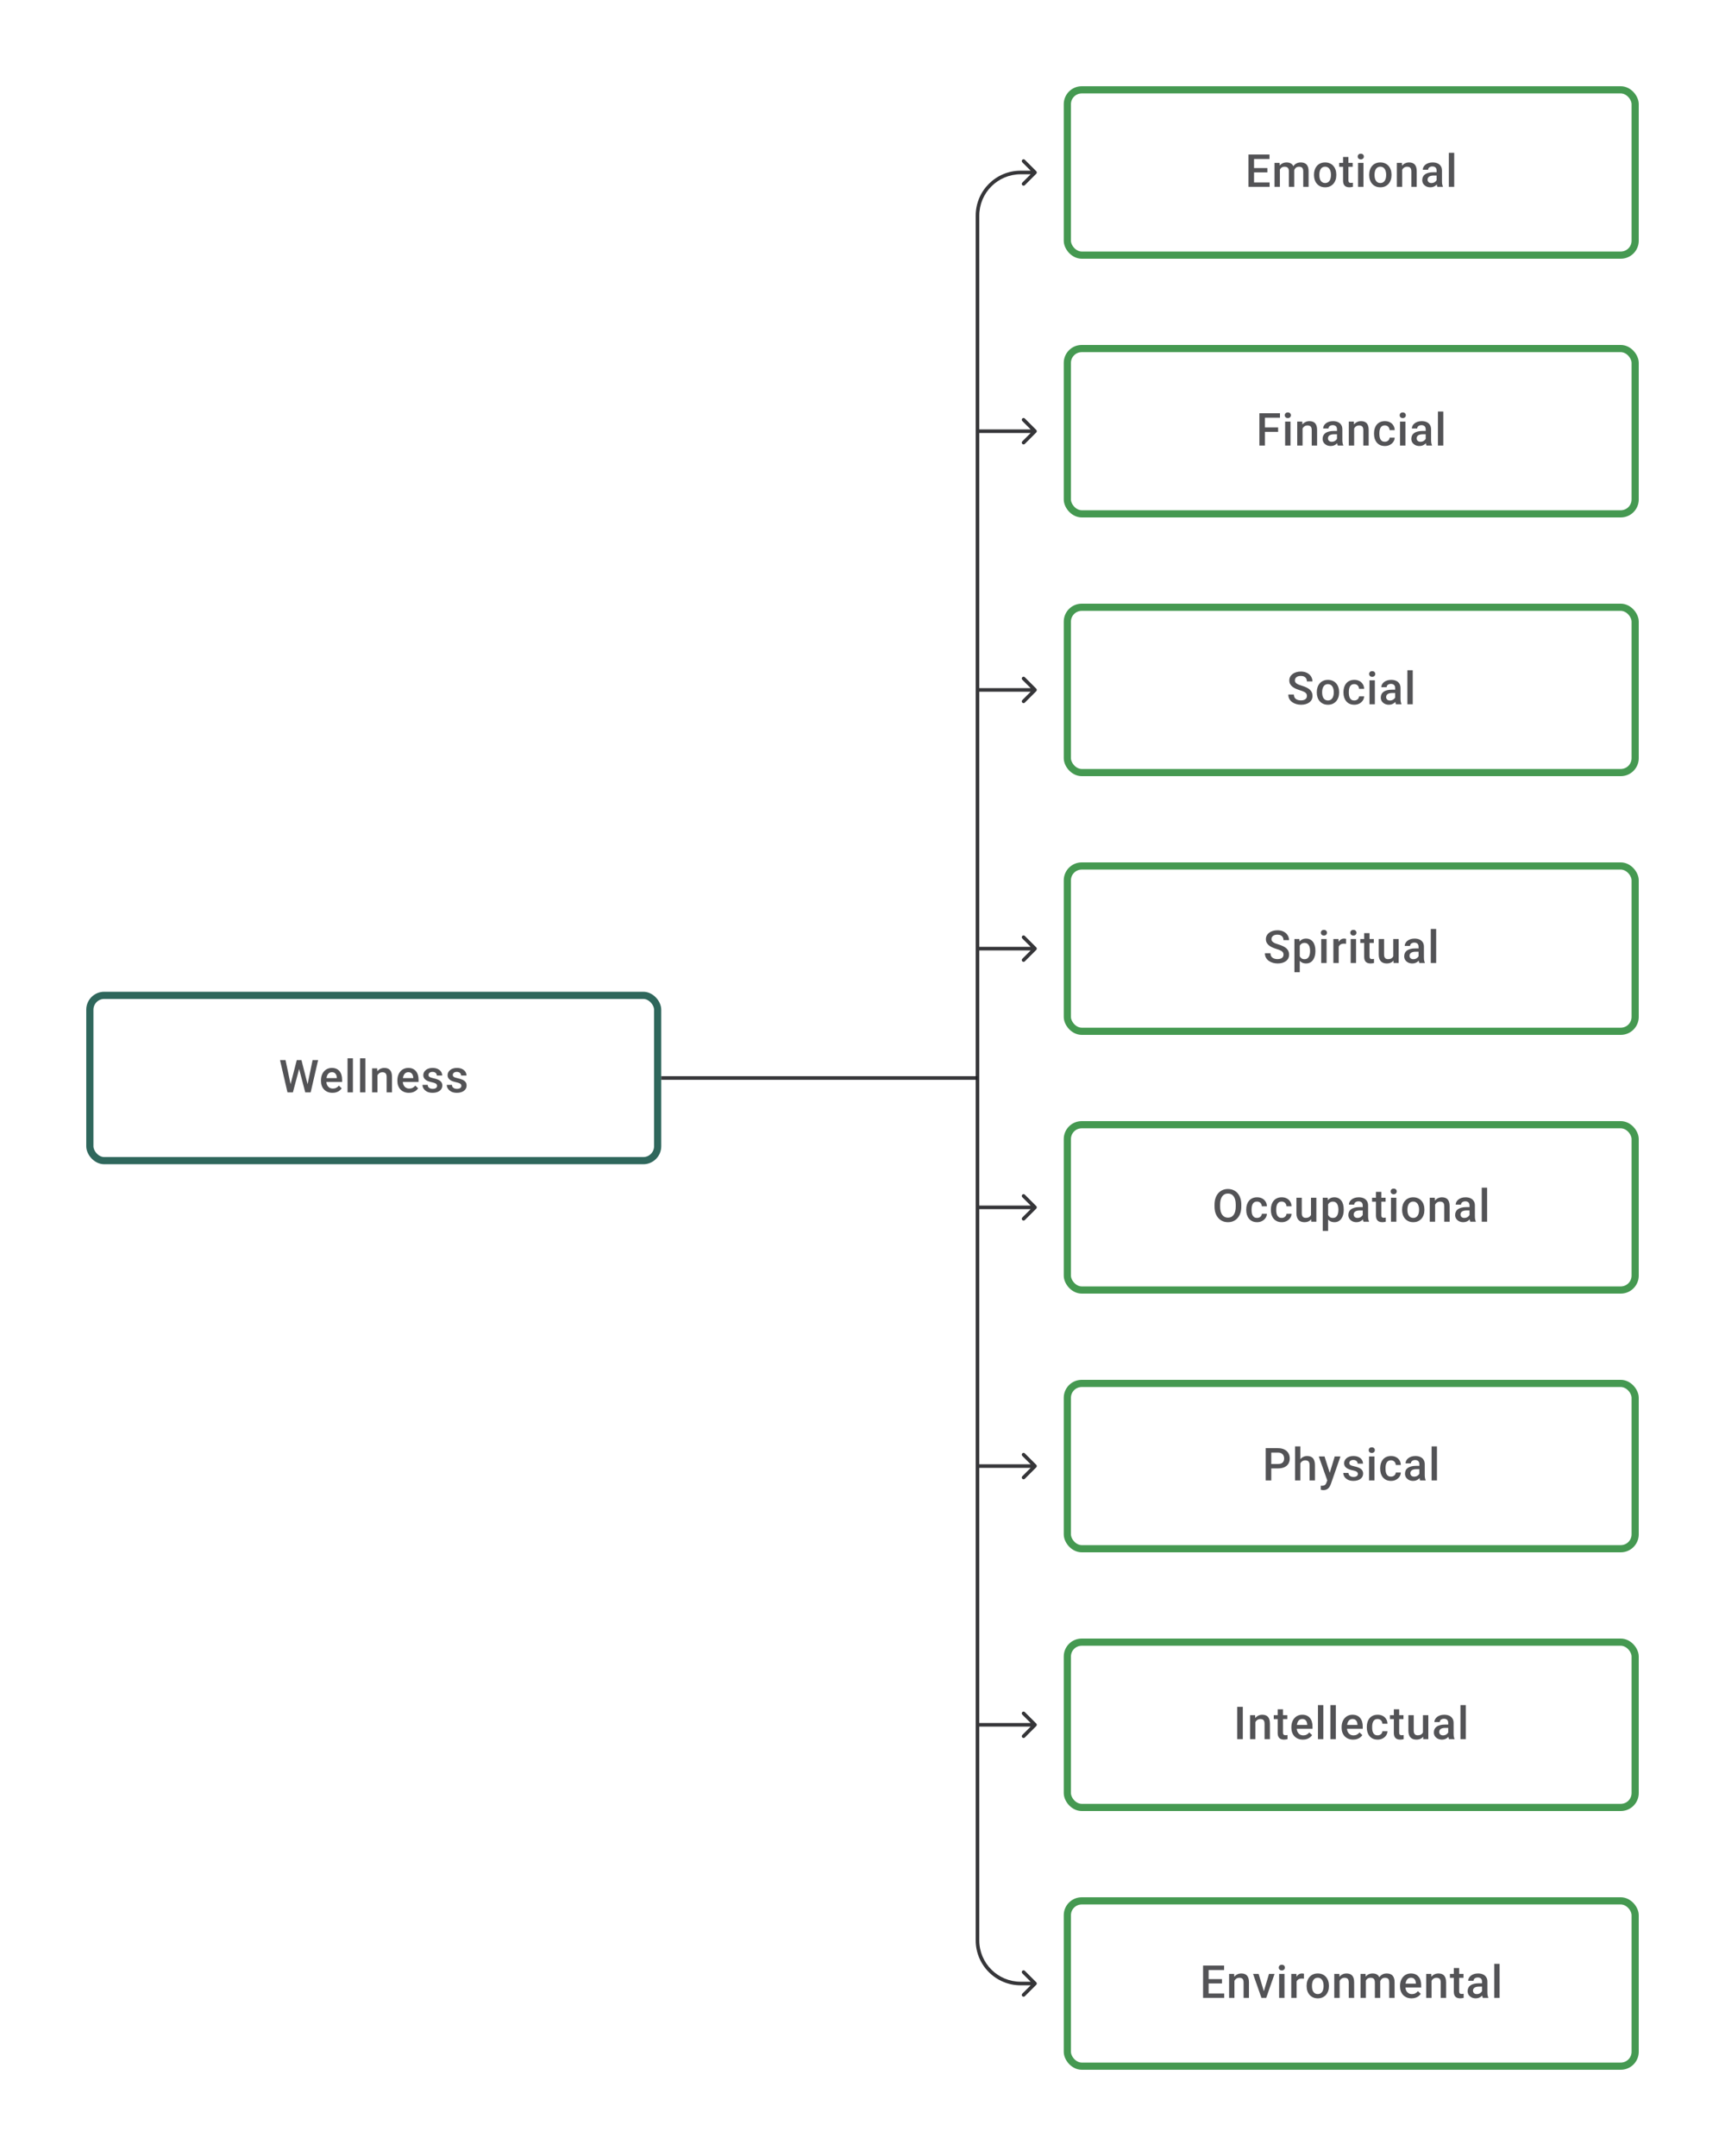 <svg width="480" height="600" viewBox="0 0 480 600" fill="none" xmlns="http://www.w3.org/2000/svg">
<rect x="25" y="277" width="158" height="46" rx="4" stroke="#2F675C" stroke-width="2"/>
<path d="M80.791 301.982L82.581 295.014H83.519L83.415 296.81L81.501 304H80.526L80.791 301.982ZM79.452 295.014L80.903 301.926L81.032 304H79.995L77.915 295.014H79.452ZM85.55 301.908L86.982 295.014H88.525L86.445 304H85.408L85.55 301.908ZM83.884 295.014L85.655 302L85.914 304H84.939L83.057 296.81L82.958 295.014H83.884ZM92.524 304.123C92.03 304.123 91.584 304.043 91.185 303.883C90.79 303.718 90.452 303.49 90.172 303.198C89.897 302.906 89.685 302.562 89.537 302.167C89.389 301.772 89.315 301.346 89.315 300.889V300.642C89.315 300.12 89.391 299.647 89.543 299.223C89.695 298.799 89.907 298.437 90.179 298.137C90.45 297.832 90.771 297.6 91.141 297.439C91.512 297.279 91.913 297.199 92.345 297.199C92.822 297.199 93.24 297.279 93.598 297.439C93.956 297.6 94.252 297.826 94.487 298.118C94.725 298.406 94.902 298.75 95.017 299.149C95.137 299.548 95.196 299.988 95.196 300.47V301.105H90.037V300.038H93.728V299.92C93.719 299.653 93.666 299.402 93.567 299.167C93.472 298.933 93.326 298.744 93.129 298.6C92.931 298.456 92.668 298.384 92.339 298.384C92.092 298.384 91.872 298.437 91.678 298.544C91.489 298.647 91.331 298.797 91.203 298.995C91.076 299.192 90.977 299.431 90.907 299.711C90.841 299.986 90.808 300.297 90.808 300.642V300.889C90.808 301.182 90.847 301.453 90.925 301.704C91.008 301.951 91.127 302.167 91.284 302.352C91.44 302.537 91.629 302.683 91.851 302.79C92.073 302.893 92.326 302.945 92.61 302.945C92.968 302.945 93.287 302.873 93.567 302.729C93.847 302.585 94.09 302.381 94.295 302.118L95.079 302.877C94.935 303.087 94.748 303.288 94.517 303.482C94.287 303.671 94.005 303.825 93.672 303.944C93.343 304.064 92.96 304.123 92.524 304.123ZM98.202 294.52V304H96.708V294.52H98.202ZM101.676 294.52V304H100.183V294.52H101.676ZM105.034 298.748V304H103.546V297.322H104.947L105.034 298.748ZM104.768 300.414L104.287 300.408C104.291 299.935 104.357 299.501 104.484 299.106C104.616 298.711 104.797 298.371 105.027 298.087C105.262 297.803 105.542 297.585 105.867 297.433C106.192 297.277 106.554 297.199 106.953 297.199C107.274 297.199 107.564 297.244 107.823 297.334C108.087 297.421 108.311 297.563 108.496 297.76C108.685 297.958 108.829 298.215 108.928 298.532C109.027 298.844 109.076 299.229 109.076 299.686V304H107.583V299.68C107.583 299.359 107.535 299.106 107.441 298.921C107.35 298.731 107.216 298.598 107.04 298.519C106.867 298.437 106.651 298.396 106.391 298.396C106.136 298.396 105.908 298.449 105.706 298.556C105.505 298.663 105.334 298.809 105.194 298.995C105.058 299.18 104.953 299.394 104.879 299.636C104.805 299.879 104.768 300.138 104.768 300.414ZM113.791 304.123C113.298 304.123 112.851 304.043 112.452 303.883C112.057 303.718 111.72 303.49 111.44 303.198C111.164 302.906 110.952 302.562 110.804 302.167C110.656 301.772 110.582 301.346 110.582 300.889V300.642C110.582 300.12 110.658 299.647 110.81 299.223C110.963 298.799 111.174 298.437 111.446 298.137C111.718 297.832 112.039 297.6 112.409 297.439C112.779 297.279 113.18 297.199 113.612 297.199C114.09 297.199 114.507 297.279 114.865 297.439C115.223 297.6 115.519 297.826 115.754 298.118C115.993 298.406 116.17 298.75 116.285 299.149C116.404 299.548 116.464 299.988 116.464 300.47V301.105H111.304V300.038H114.995V299.92C114.987 299.653 114.933 299.402 114.834 299.167C114.74 298.933 114.594 298.744 114.396 298.6C114.199 298.456 113.935 298.384 113.606 298.384C113.359 298.384 113.139 298.437 112.946 298.544C112.756 298.647 112.598 298.797 112.471 298.995C112.343 299.192 112.244 299.431 112.174 299.711C112.108 299.986 112.076 300.297 112.076 300.642V300.889C112.076 301.182 112.115 301.453 112.193 301.704C112.275 301.951 112.394 302.167 112.551 302.352C112.707 302.537 112.896 302.683 113.119 302.79C113.341 302.893 113.594 302.945 113.878 302.945C114.236 302.945 114.555 302.873 114.834 302.729C115.114 302.585 115.357 302.381 115.563 302.118L116.346 302.877C116.202 303.087 116.015 303.288 115.785 303.482C115.554 303.671 115.273 303.825 114.939 303.944C114.61 304.064 114.227 304.123 113.791 304.123ZM121.623 302.192C121.623 302.044 121.586 301.91 121.512 301.79C121.438 301.667 121.296 301.556 121.086 301.457C120.88 301.358 120.576 301.268 120.173 301.186C119.819 301.107 119.494 301.015 119.198 300.908C118.905 300.797 118.654 300.663 118.445 300.507C118.235 300.35 118.072 300.165 117.957 299.951C117.842 299.737 117.784 299.49 117.784 299.211C117.784 298.939 117.844 298.682 117.963 298.439C118.083 298.196 118.253 297.982 118.476 297.797C118.698 297.612 118.967 297.466 119.284 297.359C119.605 297.252 119.963 297.199 120.358 297.199C120.918 297.199 121.397 297.293 121.796 297.482C122.199 297.668 122.508 297.921 122.722 298.242C122.936 298.558 123.043 298.916 123.043 299.316H121.555C121.555 299.139 121.51 298.974 121.419 298.822C121.333 298.665 121.201 298.54 121.024 298.445C120.848 298.347 120.625 298.297 120.358 298.297C120.103 298.297 119.891 298.338 119.722 298.421C119.558 298.499 119.434 298.602 119.352 298.729C119.274 298.857 119.235 298.997 119.235 299.149C119.235 299.26 119.255 299.361 119.296 299.451C119.342 299.538 119.416 299.618 119.519 299.692C119.621 299.762 119.761 299.828 119.938 299.89C120.119 299.951 120.346 300.011 120.617 300.069C121.127 300.175 121.566 300.313 121.932 300.482C122.302 300.647 122.586 300.861 122.783 301.124C122.981 301.383 123.08 301.712 123.08 302.111C123.08 302.408 123.016 302.679 122.888 302.926C122.765 303.169 122.584 303.381 122.345 303.562C122.107 303.739 121.821 303.877 121.487 303.975C121.158 304.074 120.788 304.123 120.376 304.123C119.772 304.123 119.259 304.016 118.84 303.802C118.42 303.584 118.101 303.307 117.883 302.969C117.669 302.628 117.562 302.274 117.562 301.908H119C119.017 302.183 119.093 302.404 119.228 302.568C119.368 302.729 119.541 302.846 119.747 302.92C119.957 302.99 120.173 303.025 120.395 303.025C120.662 303.025 120.887 302.99 121.068 302.92C121.249 302.846 121.387 302.747 121.481 302.624C121.576 302.496 121.623 302.352 121.623 302.192ZM128.381 302.192C128.381 302.044 128.344 301.91 128.27 301.79C128.196 301.667 128.054 301.556 127.844 301.457C127.638 301.358 127.334 301.268 126.931 301.186C126.577 301.107 126.252 301.015 125.956 300.908C125.663 300.797 125.412 300.663 125.203 300.507C124.993 300.35 124.83 300.165 124.715 299.951C124.6 299.737 124.542 299.49 124.542 299.211C124.542 298.939 124.602 298.682 124.721 298.439C124.841 298.196 125.011 297.982 125.233 297.797C125.456 297.612 125.725 297.466 126.042 297.359C126.363 297.252 126.721 297.199 127.116 297.199C127.675 297.199 128.155 297.293 128.554 297.482C128.957 297.668 129.266 297.921 129.48 298.242C129.694 298.558 129.801 298.916 129.801 299.316H128.313C128.313 299.139 128.268 298.974 128.177 298.822C128.091 298.665 127.959 298.54 127.782 298.445C127.606 298.347 127.383 298.297 127.116 298.297C126.861 298.297 126.649 298.338 126.48 298.421C126.316 298.499 126.192 298.602 126.11 298.729C126.032 298.857 125.993 298.997 125.993 299.149C125.993 299.26 126.013 299.361 126.054 299.451C126.1 299.538 126.174 299.618 126.277 299.692C126.379 299.762 126.519 299.828 126.696 299.89C126.877 299.951 127.104 300.011 127.375 300.069C127.885 300.175 128.324 300.313 128.69 300.482C129.06 300.647 129.344 300.861 129.541 301.124C129.739 301.383 129.838 301.712 129.838 302.111C129.838 302.408 129.774 302.679 129.646 302.926C129.523 303.169 129.342 303.381 129.103 303.562C128.865 303.739 128.579 303.877 128.245 303.975C127.916 304.074 127.546 304.123 127.134 304.123C126.53 304.123 126.017 304.016 125.598 303.802C125.178 303.584 124.859 303.307 124.641 302.969C124.427 302.628 124.32 302.274 124.32 301.908H125.758C125.775 302.183 125.851 302.404 125.986 302.568C126.126 302.729 126.299 302.846 126.505 302.92C126.715 302.99 126.931 303.025 127.153 303.025C127.42 303.025 127.645 302.99 127.826 302.92C128.007 302.846 128.145 302.747 128.239 302.624C128.334 302.496 128.381 302.352 128.381 302.192Z" fill="#1E1E21" fill-opacity="0.76"/>
<path d="M184 300H272" stroke="#1E1E21" stroke-opacity="0.89" stroke-linejoin="round"/>
<path d="M288.354 48.354C288.549 48.158 288.549 47.842 288.354 47.646L285.172 44.465C284.976 44.269 284.66 44.269 284.464 44.465C284.269 44.66 284.269 44.976 284.464 45.172L287.293 48L284.464 50.828C284.269 51.024 284.269 51.34 284.464 51.535C284.66 51.731 284.976 51.731 285.172 51.535L288.354 48.354ZM284 48.5H288V47.5H284V48.5ZM271.5 60V72H272.5V60H271.5ZM284 47.5C277.096 47.5 271.5 53.096 271.5 60H272.5C272.5 53.649 277.649 48.5 284 48.5V47.5Z" fill="#1E1E21" fill-opacity="0.89"/>
<rect x="297" y="25" width="158" height="46" rx="4" stroke="#459951" stroke-width="2"/>
<path d="M353.282 50.772V52H348.511V50.772H353.282ZM348.95 43.014V52H347.401V43.014H348.95ZM352.659 46.766V47.976H348.511V46.766H352.659ZM353.251 43.014V44.248H348.511V43.014H353.251ZM356.14 46.68V52H354.652V45.322H356.053L356.14 46.68ZM355.899 48.414L355.393 48.408C355.393 47.947 355.45 47.521 355.566 47.13C355.681 46.739 355.85 46.4 356.072 46.112C356.294 45.82 356.57 45.596 356.899 45.439C357.232 45.279 357.617 45.199 358.053 45.199C358.357 45.199 358.635 45.244 358.886 45.334C359.141 45.421 359.361 45.559 359.547 45.748C359.736 45.937 359.88 46.18 359.979 46.476C360.081 46.772 360.133 47.13 360.133 47.55V52H358.645V47.68C358.645 47.355 358.596 47.099 358.497 46.914C358.403 46.729 358.265 46.598 358.084 46.519C357.907 46.437 357.695 46.396 357.448 46.396C357.168 46.396 356.93 46.449 356.732 46.556C356.539 46.663 356.38 46.809 356.257 46.995C356.133 47.18 356.043 47.394 355.985 47.636C355.928 47.879 355.899 48.139 355.899 48.414ZM360.04 48.019L359.343 48.173C359.343 47.77 359.398 47.39 359.509 47.032C359.625 46.67 359.791 46.353 360.009 46.081C360.232 45.806 360.505 45.59 360.83 45.433C361.155 45.277 361.528 45.199 361.947 45.199C362.289 45.199 362.593 45.246 362.861 45.34C363.132 45.431 363.363 45.575 363.552 45.773C363.741 45.97 363.885 46.227 363.984 46.544C364.083 46.857 364.132 47.235 364.132 47.68V52H362.639V47.673C362.639 47.336 362.589 47.075 362.491 46.89C362.396 46.705 362.26 46.577 362.083 46.507C361.906 46.433 361.694 46.396 361.447 46.396C361.217 46.396 361.013 46.439 360.836 46.526C360.664 46.608 360.518 46.725 360.398 46.877C360.279 47.026 360.188 47.196 360.127 47.39C360.069 47.583 360.04 47.793 360.04 48.019ZM365.632 48.735V48.593C365.632 48.112 365.702 47.665 365.842 47.254C365.981 46.838 366.183 46.478 366.446 46.174C366.714 45.865 367.039 45.627 367.422 45.458C367.808 45.285 368.245 45.199 368.73 45.199C369.22 45.199 369.656 45.285 370.038 45.458C370.425 45.627 370.752 45.865 371.02 46.174C371.287 46.478 371.491 46.838 371.631 47.254C371.771 47.665 371.841 48.112 371.841 48.593V48.735C371.841 49.217 371.771 49.663 371.631 50.074C371.491 50.486 371.287 50.846 371.02 51.154C370.752 51.459 370.427 51.698 370.045 51.87C369.662 52.039 369.228 52.123 368.742 52.123C368.253 52.123 367.815 52.039 367.428 51.87C367.045 51.698 366.72 51.459 366.453 51.154C366.185 50.846 365.981 50.486 365.842 50.074C365.702 49.663 365.632 49.217 365.632 48.735ZM367.119 48.593V48.735C367.119 49.035 367.15 49.319 367.212 49.587C367.273 49.854 367.37 50.089 367.502 50.29C367.633 50.492 367.802 50.65 368.008 50.766C368.214 50.881 368.458 50.938 368.742 50.938C369.018 50.938 369.257 50.881 369.458 50.766C369.664 50.65 369.833 50.492 369.964 50.29C370.096 50.089 370.193 49.854 370.254 49.587C370.32 49.319 370.353 49.035 370.353 48.735V48.593C370.353 48.297 370.32 48.017 370.254 47.754C370.193 47.486 370.094 47.25 369.958 47.044C369.827 46.838 369.658 46.678 369.452 46.563C369.251 46.443 369.01 46.384 368.73 46.384C368.45 46.384 368.207 46.443 368.002 46.563C367.8 46.678 367.633 46.838 367.502 47.044C367.37 47.25 367.273 47.486 367.212 47.754C367.15 48.017 367.119 48.297 367.119 48.593ZM376.401 45.322V46.408H372.637V45.322H376.401ZM373.723 43.687H375.21V50.155C375.21 50.36 375.239 50.519 375.297 50.63C375.358 50.737 375.443 50.809 375.55 50.846C375.657 50.883 375.782 50.901 375.926 50.901C376.029 50.901 376.128 50.895 376.222 50.883C376.317 50.87 376.393 50.858 376.451 50.846L376.457 51.981C376.334 52.019 376.19 52.051 376.025 52.08C375.864 52.109 375.679 52.123 375.469 52.123C375.128 52.123 374.826 52.064 374.562 51.944C374.299 51.821 374.093 51.621 373.945 51.346C373.797 51.07 373.723 50.704 373.723 50.247V43.687ZM379.395 45.322V52H377.901V45.322H379.395ZM377.802 43.569C377.802 43.343 377.876 43.156 378.024 43.008C378.177 42.855 378.386 42.779 378.654 42.779C378.917 42.779 379.125 42.855 379.277 43.008C379.43 43.156 379.506 43.343 379.506 43.569C379.506 43.791 379.43 43.977 379.277 44.125C379.125 44.273 378.917 44.347 378.654 44.347C378.386 44.347 378.177 44.273 378.024 44.125C377.876 43.977 377.802 43.791 377.802 43.569ZM380.993 48.735V48.593C380.993 48.112 381.063 47.665 381.203 47.254C381.343 46.838 381.544 46.478 381.807 46.174C382.075 45.865 382.4 45.627 382.783 45.458C383.169 45.285 383.606 45.199 384.091 45.199C384.581 45.199 385.017 45.285 385.4 45.458C385.786 45.627 386.113 45.865 386.381 46.174C386.648 46.478 386.852 46.838 386.992 47.254C387.132 47.665 387.202 48.112 387.202 48.593V48.735C387.202 49.217 387.132 49.663 386.992 50.074C386.852 50.486 386.648 50.846 386.381 51.154C386.113 51.459 385.788 51.698 385.406 51.87C385.023 52.039 384.589 52.123 384.103 52.123C383.614 52.123 383.176 52.039 382.789 51.87C382.406 51.698 382.081 51.459 381.814 51.154C381.546 50.846 381.343 50.486 381.203 50.074C381.063 49.663 380.993 49.217 380.993 48.735ZM382.48 48.593V48.735C382.48 49.035 382.511 49.319 382.573 49.587C382.635 49.854 382.731 50.089 382.863 50.29C382.995 50.492 383.163 50.65 383.369 50.766C383.575 50.881 383.82 50.938 384.103 50.938C384.379 50.938 384.618 50.881 384.819 50.766C385.025 50.65 385.194 50.492 385.325 50.29C385.457 50.089 385.554 49.854 385.616 49.587C385.681 49.319 385.714 49.035 385.714 48.735V48.593C385.714 48.297 385.681 48.017 385.616 47.754C385.554 47.486 385.455 47.25 385.319 47.044C385.188 46.838 385.019 46.678 384.813 46.563C384.612 46.443 384.371 46.384 384.091 46.384C383.811 46.384 383.569 46.443 383.363 46.563C383.161 46.678 382.995 46.838 382.863 47.044C382.731 47.25 382.635 47.486 382.573 47.754C382.511 48.017 382.48 48.297 382.48 48.593ZM390.176 46.748V52H388.689V45.322H390.09L390.176 46.748ZM389.911 48.414L389.43 48.408C389.434 47.935 389.499 47.501 389.627 47.106C389.759 46.711 389.94 46.371 390.17 46.087C390.405 45.803 390.684 45.585 391.01 45.433C391.335 45.277 391.697 45.199 392.096 45.199C392.417 45.199 392.707 45.244 392.966 45.334C393.229 45.421 393.454 45.563 393.639 45.76C393.828 45.958 393.972 46.215 394.071 46.532C394.17 46.844 394.219 47.229 394.219 47.686V52H392.725V47.68C392.725 47.359 392.678 47.106 392.583 46.92C392.493 46.731 392.359 46.598 392.182 46.519C392.009 46.437 391.793 46.396 391.534 46.396C391.279 46.396 391.051 46.449 390.849 46.556C390.647 46.663 390.477 46.809 390.337 46.995C390.201 47.18 390.096 47.394 390.022 47.636C389.948 47.879 389.911 48.139 389.911 48.414ZM399.755 50.661V47.476C399.755 47.237 399.712 47.032 399.625 46.859C399.539 46.686 399.407 46.552 399.23 46.458C399.057 46.363 398.839 46.316 398.576 46.316C398.333 46.316 398.123 46.357 397.946 46.439C397.77 46.521 397.632 46.633 397.533 46.772C397.434 46.912 397.385 47.071 397.385 47.248H395.904C395.904 46.984 395.967 46.729 396.095 46.482C396.222 46.236 396.408 46.015 396.65 45.822C396.893 45.629 397.183 45.476 397.521 45.365C397.858 45.254 398.237 45.199 398.656 45.199C399.158 45.199 399.603 45.283 399.989 45.452C400.38 45.62 400.687 45.875 400.909 46.217C401.135 46.554 401.248 46.978 401.248 47.488V50.457C401.248 50.761 401.269 51.035 401.31 51.278C401.355 51.517 401.419 51.724 401.501 51.901V52H399.977C399.907 51.84 399.852 51.636 399.81 51.389C399.773 51.138 399.755 50.895 399.755 50.661ZM399.971 47.939L399.983 48.858H398.915C398.64 48.858 398.397 48.885 398.187 48.939C397.977 48.988 397.802 49.062 397.663 49.161C397.523 49.26 397.418 49.379 397.348 49.519C397.278 49.659 397.243 49.817 397.243 49.994C397.243 50.171 397.284 50.334 397.366 50.482C397.449 50.626 397.568 50.739 397.724 50.821C397.885 50.904 398.078 50.945 398.304 50.945C398.609 50.945 398.874 50.883 399.101 50.76C399.331 50.632 399.512 50.478 399.644 50.297C399.775 50.111 399.845 49.937 399.854 49.772L400.335 50.432C400.286 50.601 400.201 50.782 400.082 50.975C399.963 51.169 399.806 51.354 399.613 51.531C399.424 51.704 399.195 51.846 398.928 51.957C398.664 52.068 398.36 52.123 398.014 52.123C397.578 52.123 397.189 52.037 396.848 51.864C396.506 51.687 396.239 51.451 396.046 51.154C395.852 50.854 395.755 50.515 395.755 50.136C395.755 49.782 395.821 49.469 395.953 49.198C396.089 48.922 396.286 48.692 396.545 48.507C396.809 48.322 397.13 48.182 397.508 48.087C397.887 47.988 398.319 47.939 398.804 47.939H399.971ZM404.649 42.52V52H403.155V42.52H404.649Z" fill="#1E1E21" fill-opacity="0.76"/>
<path d="M272 72V96" stroke="#1E1E21" stroke-opacity="0.89" stroke-linejoin="round"/>
<path d="M288.354 120.354C288.549 120.158 288.549 119.842 288.354 119.646L285.172 116.464C284.976 116.269 284.66 116.269 284.464 116.464C284.269 116.66 284.269 116.976 284.464 117.172L287.293 120L284.464 122.828C284.269 123.024 284.269 123.34 284.464 123.536C284.66 123.731 284.976 123.731 285.172 123.536L288.354 120.354ZM272 120.5H288V119.5H272V120.5ZM271.5 120V144H272.5V120H271.5ZM272.5 120V96H271.5V120H272.5Z" fill="#1E1E21" fill-opacity="0.89"/>
<rect x="297" y="97" width="158" height="46" rx="4" stroke="#459951" stroke-width="2"/>
<path d="M351.986 115.014V124H350.437V115.014H351.986ZM355.652 118.945V120.173H351.591V118.945H355.652ZM356.165 115.014V116.248H351.591V115.014H356.165ZM359.096 117.322V124H357.602V117.322H359.096ZM357.504 115.569C357.504 115.343 357.578 115.156 357.726 115.008C357.878 114.855 358.088 114.779 358.355 114.779C358.619 114.779 358.826 114.855 358.979 115.008C359.131 115.156 359.207 115.343 359.207 115.569C359.207 115.791 359.131 115.977 358.979 116.125C358.826 116.273 358.619 116.347 358.355 116.347C358.088 116.347 357.878 116.273 357.726 116.125C357.578 115.977 357.504 115.791 357.504 115.569ZM362.453 118.748V124H360.966V117.322H362.367L362.453 118.748ZM362.188 120.414L361.706 120.408C361.711 119.935 361.776 119.501 361.904 119.106C362.036 118.711 362.217 118.371 362.447 118.087C362.682 117.803 362.961 117.585 363.286 117.433C363.611 117.277 363.974 117.199 364.373 117.199C364.694 117.199 364.984 117.244 365.243 117.334C365.506 117.421 365.73 117.563 365.916 117.76C366.105 117.958 366.249 118.215 366.348 118.532C366.446 118.844 366.496 119.229 366.496 119.686V124H365.002V119.68C365.002 119.359 364.955 119.106 364.86 118.921C364.77 118.731 364.636 118.598 364.459 118.519C364.286 118.437 364.07 118.396 363.811 118.396C363.556 118.396 363.328 118.449 363.126 118.556C362.924 118.663 362.754 118.809 362.614 118.995C362.478 119.18 362.373 119.394 362.299 119.636C362.225 119.879 362.188 120.138 362.188 120.414ZM372.032 122.661V119.476C372.032 119.237 371.989 119.032 371.902 118.859C371.816 118.686 371.684 118.552 371.507 118.458C371.334 118.363 371.116 118.316 370.853 118.316C370.61 118.316 370.4 118.357 370.223 118.439C370.046 118.521 369.909 118.633 369.81 118.772C369.711 118.912 369.662 119.071 369.662 119.248H368.18C368.18 118.984 368.244 118.729 368.372 118.482C368.499 118.235 368.685 118.015 368.927 117.822C369.17 117.629 369.46 117.476 369.798 117.365C370.135 117.254 370.513 117.199 370.933 117.199C371.435 117.199 371.879 117.283 372.266 117.452C372.657 117.62 372.964 117.875 373.186 118.217C373.412 118.554 373.525 118.978 373.525 119.488V122.457C373.525 122.762 373.546 123.035 373.587 123.278C373.632 123.517 373.696 123.724 373.778 123.901V124H372.254C372.184 123.84 372.128 123.636 372.087 123.389C372.05 123.138 372.032 122.895 372.032 122.661ZM372.248 119.939L372.26 120.859H371.192C370.917 120.859 370.674 120.885 370.464 120.939C370.254 120.988 370.079 121.062 369.939 121.161C369.8 121.26 369.695 121.379 369.625 121.519C369.555 121.659 369.52 121.817 369.52 121.994C369.52 122.171 369.561 122.334 369.643 122.482C369.726 122.626 369.845 122.739 370.001 122.821C370.162 122.903 370.355 122.945 370.581 122.945C370.886 122.945 371.151 122.883 371.378 122.759C371.608 122.632 371.789 122.478 371.921 122.297C372.052 122.111 372.122 121.937 372.13 121.772L372.612 122.432C372.563 122.601 372.478 122.782 372.359 122.975C372.24 123.169 372.083 123.354 371.89 123.531C371.701 123.704 371.472 123.846 371.205 123.957C370.941 124.068 370.637 124.123 370.291 124.123C369.855 124.123 369.466 124.037 369.125 123.864C368.783 123.687 368.516 123.451 368.322 123.154C368.129 122.854 368.032 122.515 368.032 122.136C368.032 121.782 368.098 121.47 368.23 121.198C368.366 120.922 368.563 120.692 368.822 120.507C369.086 120.322 369.407 120.182 369.785 120.087C370.164 119.988 370.596 119.939 371.081 119.939H372.248ZM376.809 118.748V124H375.321V117.322H376.722L376.809 118.748ZM376.543 120.414L376.062 120.408C376.066 119.935 376.132 119.501 376.259 119.106C376.391 118.711 376.572 118.371 376.802 118.087C377.037 117.803 377.317 117.585 377.642 117.433C377.967 117.277 378.329 117.199 378.728 117.199C379.049 117.199 379.339 117.244 379.598 117.334C379.862 117.421 380.086 117.563 380.271 117.76C380.46 117.958 380.604 118.215 380.703 118.532C380.802 118.844 380.851 119.229 380.851 119.686V124H379.357V119.68C379.357 119.359 379.31 119.106 379.216 118.921C379.125 118.731 378.991 118.598 378.814 118.519C378.642 118.437 378.426 118.396 378.166 118.396C377.911 118.396 377.683 118.449 377.481 118.556C377.28 118.663 377.109 118.809 376.969 118.995C376.833 119.18 376.728 119.394 376.654 119.636C376.58 119.879 376.543 120.138 376.543 120.414ZM385.35 122.938C385.593 122.938 385.811 122.891 386.004 122.796C386.202 122.698 386.36 122.562 386.48 122.389C386.603 122.216 386.671 122.017 386.683 121.79H388.084C388.076 122.222 387.949 122.615 387.702 122.969C387.455 123.323 387.128 123.605 386.72 123.815C386.313 124.021 385.862 124.123 385.369 124.123C384.858 124.123 384.414 124.037 384.036 123.864C383.657 123.687 383.342 123.445 383.091 123.136C382.84 122.827 382.651 122.471 382.523 122.068C382.4 121.665 382.338 121.233 382.338 120.772V120.556C382.338 120.095 382.4 119.663 382.523 119.26C382.651 118.853 382.84 118.495 383.091 118.186C383.342 117.877 383.657 117.637 384.036 117.464C384.414 117.287 384.856 117.199 385.362 117.199C385.897 117.199 386.366 117.306 386.77 117.52C387.173 117.729 387.49 118.024 387.72 118.402C387.955 118.777 388.076 119.213 388.084 119.711H386.683C386.671 119.464 386.609 119.241 386.498 119.044C386.391 118.842 386.239 118.682 386.041 118.563C385.848 118.443 385.616 118.384 385.344 118.384C385.044 118.384 384.795 118.445 384.597 118.569C384.4 118.688 384.245 118.853 384.134 119.062C384.023 119.268 383.943 119.501 383.894 119.76C383.848 120.015 383.826 120.28 383.826 120.556V120.772C383.826 121.048 383.848 121.315 383.894 121.574C383.939 121.834 384.017 122.066 384.128 122.272C384.243 122.473 384.4 122.636 384.597 122.759C384.795 122.879 385.046 122.938 385.35 122.938ZM391.071 117.322V124H389.578V117.322H391.071ZM389.479 115.569C389.479 115.343 389.553 115.156 389.701 115.008C389.853 114.855 390.063 114.779 390.331 114.779C390.594 114.779 390.802 114.855 390.954 115.008C391.106 115.156 391.182 115.343 391.182 115.569C391.182 115.791 391.106 115.977 390.954 116.125C390.802 116.273 390.594 116.347 390.331 116.347C390.063 116.347 389.853 116.273 389.701 116.125C389.553 115.977 389.479 115.791 389.479 115.569ZM396.718 122.661V119.476C396.718 119.237 396.675 119.032 396.589 118.859C396.502 118.686 396.371 118.552 396.194 118.458C396.021 118.363 395.803 118.316 395.539 118.316C395.297 118.316 395.087 118.357 394.91 118.439C394.733 118.521 394.595 118.633 394.496 118.772C394.398 118.912 394.348 119.071 394.348 119.248H392.867C392.867 118.984 392.931 118.729 393.058 118.482C393.186 118.235 393.371 118.015 393.614 117.822C393.857 117.629 394.147 117.476 394.484 117.365C394.821 117.254 395.2 117.199 395.62 117.199C396.122 117.199 396.566 117.283 396.953 117.452C397.344 117.62 397.65 117.875 397.872 118.217C398.099 118.554 398.212 118.978 398.212 119.488V122.457C398.212 122.762 398.232 123.035 398.274 123.278C398.319 123.517 398.383 123.724 398.465 123.901V124H396.94C396.87 123.84 396.815 123.636 396.774 123.389C396.737 123.138 396.718 122.895 396.718 122.661ZM396.934 119.939L396.947 120.859H395.879C395.603 120.859 395.36 120.885 395.151 120.939C394.941 120.988 394.766 121.062 394.626 121.161C394.486 121.26 394.381 121.379 394.311 121.519C394.241 121.659 394.206 121.817 394.206 121.994C394.206 122.171 394.247 122.334 394.33 122.482C394.412 122.626 394.531 122.739 394.688 122.821C394.848 122.903 395.042 122.945 395.268 122.945C395.572 122.945 395.838 122.883 396.064 122.759C396.294 122.632 396.475 122.478 396.607 122.297C396.739 122.111 396.809 121.937 396.817 121.772L397.298 122.432C397.249 122.601 397.165 122.782 397.045 122.975C396.926 123.169 396.77 123.354 396.576 123.531C396.387 123.704 396.159 123.846 395.891 123.957C395.628 124.068 395.323 124.123 394.978 124.123C394.542 124.123 394.153 124.037 393.811 123.864C393.47 123.687 393.202 123.451 393.009 123.154C392.816 122.854 392.719 122.515 392.719 122.136C392.719 121.782 392.785 121.47 392.916 121.198C393.052 120.922 393.25 120.692 393.509 120.507C393.772 120.322 394.093 120.182 394.472 120.087C394.85 119.988 395.282 119.939 395.768 119.939H396.934ZM401.612 114.52V124H400.119V114.52H401.612Z" fill="#1E1E21" fill-opacity="0.76"/>
<path d="M272 144V168" stroke="#1E1E21" stroke-opacity="0.89" stroke-linejoin="round"/>
<path d="M288.354 192.354C288.549 192.158 288.549 191.842 288.354 191.646L285.172 188.464C284.976 188.269 284.66 188.269 284.464 188.464C284.269 188.66 284.269 188.976 284.464 189.172L287.293 192L284.464 194.828C284.269 195.024 284.269 195.34 284.464 195.536C284.66 195.731 284.976 195.731 285.172 195.536L288.354 192.354ZM272 192.5H288V191.5H272V192.5ZM271.5 192V216H272.5V192H271.5ZM272.5 192V168H271.5V192H272.5Z" fill="#1E1E21" fill-opacity="0.89"/>
<rect x="297" y="169" width="158" height="46" rx="4" stroke="#459951" stroke-width="2"/>
<path d="M363.666 193.686C363.666 193.5 363.637 193.336 363.58 193.192C363.526 193.048 363.43 192.916 363.29 192.797C363.15 192.677 362.952 192.562 362.697 192.451C362.446 192.336 362.125 192.219 361.734 192.099C361.306 191.968 360.911 191.822 360.549 191.661C360.191 191.497 359.879 191.307 359.611 191.093C359.344 190.875 359.136 190.626 358.988 190.347C358.84 190.063 358.766 189.736 358.766 189.365C358.766 188.999 358.842 188.666 358.994 188.365C359.15 188.065 359.371 187.806 359.654 187.588C359.942 187.366 360.282 187.195 360.673 187.075C361.064 186.952 361.496 186.89 361.969 186.89C362.635 186.89 363.209 187.014 363.691 187.261C364.176 187.507 364.549 187.839 364.808 188.254C365.071 188.67 365.203 189.129 365.203 189.631H363.666C363.666 189.334 363.602 189.073 363.475 188.847C363.351 188.616 363.162 188.435 362.907 188.304C362.656 188.172 362.337 188.106 361.95 188.106C361.584 188.106 361.28 188.162 361.037 188.273C360.794 188.384 360.613 188.534 360.494 188.723C360.374 188.913 360.315 189.127 360.315 189.365C360.315 189.534 360.354 189.688 360.432 189.828C360.51 189.964 360.63 190.091 360.79 190.211C360.951 190.326 361.152 190.435 361.395 190.538C361.638 190.641 361.924 190.74 362.253 190.834C362.751 190.982 363.185 191.147 363.555 191.328C363.925 191.505 364.234 191.706 364.481 191.933C364.728 192.159 364.913 192.416 365.036 192.704C365.16 192.988 365.221 193.311 365.221 193.673C365.221 194.052 365.145 194.393 364.993 194.698C364.841 194.998 364.623 195.255 364.339 195.469C364.059 195.679 363.722 195.842 363.327 195.957C362.936 196.068 362.5 196.123 362.018 196.123C361.586 196.123 361.16 196.066 360.741 195.951C360.325 195.835 359.947 195.661 359.605 195.426C359.264 195.187 358.992 194.891 358.79 194.537C358.589 194.179 358.488 193.762 358.488 193.284H360.037C360.037 193.577 360.086 193.825 360.185 194.031C360.288 194.237 360.43 194.406 360.611 194.537C360.792 194.665 361.002 194.759 361.241 194.821C361.483 194.883 361.743 194.914 362.018 194.914C362.38 194.914 362.683 194.862 362.926 194.759C363.172 194.657 363.358 194.513 363.481 194.327C363.604 194.142 363.666 193.928 363.666 193.686ZM366.412 192.735V192.593C366.412 192.112 366.482 191.665 366.622 191.254C366.762 190.838 366.964 190.478 367.227 190.174C367.494 189.865 367.82 189.627 368.202 189.458C368.589 189.285 369.025 189.199 369.511 189.199C370 189.199 370.436 189.285 370.819 189.458C371.206 189.627 371.533 189.865 371.8 190.174C372.068 190.478 372.272 190.838 372.411 191.254C372.551 191.665 372.621 192.112 372.621 192.593V192.735C372.621 193.216 372.551 193.663 372.411 194.074C372.272 194.486 372.068 194.846 371.8 195.154C371.533 195.459 371.208 195.698 370.825 195.87C370.443 196.039 370.009 196.123 369.523 196.123C369.033 196.123 368.595 196.039 368.208 195.87C367.826 195.698 367.501 195.459 367.233 195.154C366.966 194.846 366.762 194.486 366.622 194.074C366.482 193.663 366.412 193.216 366.412 192.735ZM367.9 192.593V192.735C367.9 193.035 367.931 193.319 367.992 193.587C368.054 193.854 368.151 194.089 368.282 194.29C368.414 194.492 368.583 194.65 368.789 194.766C368.994 194.881 369.239 194.938 369.523 194.938C369.799 194.938 370.037 194.881 370.239 194.766C370.445 194.65 370.613 194.492 370.745 194.29C370.877 194.089 370.973 193.854 371.035 193.587C371.101 193.319 371.134 193.035 371.134 192.735V192.593C371.134 192.297 371.101 192.017 371.035 191.754C370.973 191.486 370.875 191.25 370.739 191.044C370.607 190.838 370.438 190.678 370.233 190.563C370.031 190.443 369.79 190.384 369.511 190.384C369.231 190.384 368.988 190.443 368.782 190.563C368.581 190.678 368.414 190.838 368.282 191.044C368.151 191.25 368.054 191.486 367.992 191.754C367.931 192.017 367.9 192.297 367.9 192.593ZM376.849 194.938C377.092 194.938 377.31 194.891 377.503 194.796C377.7 194.698 377.859 194.562 377.978 194.389C378.102 194.216 378.17 194.017 378.182 193.79H379.583C379.575 194.222 379.447 194.615 379.2 194.969C378.953 195.323 378.626 195.605 378.219 195.815C377.812 196.021 377.361 196.123 376.867 196.123C376.357 196.123 375.913 196.037 375.534 195.864C375.156 195.687 374.841 195.445 374.59 195.136C374.339 194.827 374.15 194.471 374.022 194.068C373.899 193.665 373.837 193.233 373.837 192.772V192.556C373.837 192.095 373.899 191.663 374.022 191.26C374.15 190.853 374.339 190.495 374.59 190.186C374.841 189.877 375.156 189.637 375.534 189.464C375.913 189.287 376.355 189.199 376.861 189.199C377.396 189.199 377.865 189.306 378.268 189.52C378.672 189.729 378.988 190.024 379.219 190.402C379.453 190.777 379.575 191.213 379.583 191.711H378.182C378.17 191.464 378.108 191.241 377.997 191.044C377.89 190.842 377.738 190.682 377.54 190.563C377.347 190.443 377.114 190.384 376.843 190.384C376.542 190.384 376.293 190.445 376.096 190.569C375.898 190.688 375.744 190.853 375.633 191.062C375.522 191.268 375.442 191.501 375.392 191.76C375.347 192.015 375.324 192.28 375.324 192.556V192.772C375.324 193.048 375.347 193.315 375.392 193.574C375.437 193.834 375.516 194.066 375.627 194.272C375.742 194.473 375.898 194.636 376.096 194.759C376.293 194.879 376.544 194.938 376.849 194.938ZM382.57 189.322V196H381.076V189.322H382.57ZM380.977 187.569C380.977 187.343 381.052 187.156 381.2 187.008C381.352 186.855 381.562 186.779 381.829 186.779C382.093 186.779 382.3 186.855 382.453 187.008C382.605 187.156 382.681 187.343 382.681 187.569C382.681 187.791 382.605 187.977 382.453 188.125C382.3 188.273 382.093 188.347 381.829 188.347C381.562 188.347 381.352 188.273 381.2 188.125C381.052 187.977 380.977 187.791 380.977 187.569ZM388.217 194.661V191.476C388.217 191.237 388.174 191.032 388.087 190.859C388.001 190.686 387.869 190.552 387.692 190.458C387.519 190.363 387.301 190.316 387.038 190.316C386.795 190.316 386.585 190.357 386.409 190.439C386.232 190.521 386.094 190.633 385.995 190.772C385.896 190.912 385.847 191.071 385.847 191.248H384.366C384.366 190.984 384.429 190.729 384.557 190.482C384.684 190.235 384.87 190.015 385.112 189.822C385.355 189.629 385.645 189.476 385.983 189.365C386.32 189.254 386.699 189.199 387.118 189.199C387.62 189.199 388.065 189.283 388.451 189.452C388.842 189.62 389.149 189.875 389.371 190.217C389.597 190.554 389.71 190.978 389.71 191.488V194.457C389.71 194.762 389.731 195.035 389.772 195.278C389.817 195.517 389.881 195.724 389.964 195.901V196H388.439C388.369 195.84 388.314 195.636 388.272 195.389C388.235 195.138 388.217 194.895 388.217 194.661ZM388.433 191.939L388.445 192.859H387.377C387.102 192.859 386.859 192.885 386.649 192.939C386.439 192.988 386.264 193.062 386.125 193.161C385.985 193.26 385.88 193.379 385.81 193.519C385.74 193.659 385.705 193.817 385.705 193.994C385.705 194.171 385.746 194.334 385.828 194.482C385.911 194.626 386.03 194.739 386.186 194.821C386.347 194.903 386.54 194.945 386.766 194.945C387.071 194.945 387.336 194.883 387.563 194.759C387.793 194.632 387.974 194.478 388.106 194.297C388.237 194.111 388.307 193.937 388.316 193.772L388.797 194.432C388.748 194.601 388.663 194.782 388.544 194.975C388.425 195.169 388.268 195.354 388.075 195.531C387.886 195.704 387.657 195.846 387.39 195.957C387.126 196.068 386.822 196.123 386.476 196.123C386.04 196.123 385.651 196.037 385.31 195.864C384.968 195.687 384.701 195.451 384.508 195.154C384.314 194.854 384.217 194.515 384.217 194.136C384.217 193.782 384.283 193.47 384.415 193.198C384.551 192.922 384.748 192.692 385.007 192.507C385.271 192.322 385.592 192.182 385.97 192.087C386.349 191.988 386.781 191.939 387.266 191.939H388.433ZM393.111 186.52V196H391.617V186.52H393.111Z" fill="#1E1E21" fill-opacity="0.76"/>
<path d="M272 216V240" stroke="#1E1E21" stroke-opacity="0.89" stroke-linejoin="round"/>
<path d="M288.354 264.354C288.549 264.158 288.549 263.842 288.354 263.646L285.172 260.464C284.976 260.269 284.66 260.269 284.464 260.464C284.269 260.66 284.269 260.976 284.464 261.172L287.293 264L284.464 266.828C284.269 267.024 284.269 267.34 284.464 267.536C284.66 267.731 284.976 267.731 285.172 267.536L288.354 264.354ZM272 264.5H288V263.5H272V264.5ZM271.5 264V288H272.5V264H271.5ZM272.5 264V240H271.5V264H272.5Z" fill="#1E1E21" fill-opacity="0.89"/>
<rect x="297" y="241" width="158" height="46" rx="4" stroke="#459951" stroke-width="2"/>
<path d="M357.152 265.686C357.152 265.5 357.123 265.336 357.066 265.192C357.012 265.048 356.915 264.916 356.776 264.797C356.636 264.677 356.438 264.562 356.183 264.451C355.932 264.336 355.611 264.219 355.22 264.099C354.792 263.968 354.397 263.822 354.035 263.661C353.677 263.497 353.365 263.307 353.097 263.093C352.83 262.875 352.622 262.626 352.474 262.347C352.326 262.063 352.252 261.736 352.252 261.365C352.252 260.999 352.328 260.666 352.48 260.365C352.636 260.065 352.856 259.806 353.14 259.588C353.428 259.366 353.768 259.195 354.159 259.075C354.55 258.952 354.982 258.89 355.455 258.89C356.121 258.89 356.695 259.014 357.177 259.261C357.662 259.507 358.035 259.839 358.294 260.254C358.557 260.67 358.689 261.129 358.689 261.631H357.152C357.152 261.334 357.088 261.073 356.961 260.847C356.837 260.616 356.648 260.435 356.393 260.304C356.142 260.172 355.823 260.106 355.436 260.106C355.07 260.106 354.766 260.162 354.523 260.273C354.28 260.384 354.099 260.534 353.98 260.723C353.86 260.913 353.801 261.127 353.801 261.365C353.801 261.534 353.84 261.688 353.918 261.828C353.996 261.964 354.116 262.091 354.276 262.211C354.436 262.326 354.638 262.435 354.881 262.538C355.124 262.641 355.41 262.74 355.739 262.834C356.237 262.982 356.671 263.147 357.041 263.328C357.411 263.505 357.72 263.706 357.967 263.933C358.214 264.159 358.399 264.416 358.522 264.704C358.646 264.988 358.707 265.311 358.707 265.673C358.707 266.052 358.631 266.393 358.479 266.698C358.327 266.998 358.109 267.255 357.825 267.469C357.545 267.679 357.208 267.842 356.813 267.957C356.422 268.068 355.986 268.123 355.504 268.123C355.072 268.123 354.646 268.066 354.227 267.951C353.811 267.835 353.432 267.661 353.091 267.426C352.749 267.187 352.478 266.891 352.276 266.537C352.075 266.179 351.974 265.762 351.974 265.284H353.523C353.523 265.577 353.572 265.825 353.671 266.031C353.774 266.237 353.916 266.406 354.097 266.537C354.278 266.665 354.488 266.759 354.727 266.821C354.969 266.883 355.229 266.914 355.504 266.914C355.866 266.914 356.169 266.862 356.411 266.759C356.658 266.657 356.843 266.513 356.967 266.327C357.09 266.142 357.152 265.928 357.152 265.686ZM361.676 262.606V270.568H360.188V261.322H361.559L361.676 262.606ZM366.027 264.599V264.729C366.027 265.214 365.969 265.665 365.854 266.081C365.743 266.492 365.576 266.852 365.354 267.161C365.136 267.465 364.867 267.702 364.546 267.87C364.225 268.039 363.854 268.123 363.435 268.123C363.019 268.123 362.655 268.047 362.342 267.895C362.034 267.739 361.773 267.519 361.559 267.235C361.345 266.951 361.172 266.617 361.04 266.235C360.913 265.848 360.822 265.424 360.769 264.963V264.464C360.822 263.974 360.913 263.53 361.04 263.13C361.172 262.731 361.345 262.388 361.559 262.1C361.773 261.812 362.034 261.589 362.342 261.433C362.651 261.277 363.011 261.199 363.422 261.199C363.842 261.199 364.215 261.281 364.54 261.445C364.865 261.606 365.138 261.836 365.36 262.137C365.583 262.433 365.749 262.791 365.86 263.211C365.971 263.626 366.027 264.089 366.027 264.599ZM364.54 264.729V264.599C364.54 264.291 364.511 264.005 364.453 263.741C364.396 263.474 364.305 263.239 364.182 263.038C364.058 262.836 363.9 262.68 363.706 262.569C363.517 262.454 363.289 262.396 363.021 262.396C362.758 262.396 362.532 262.441 362.342 262.532C362.153 262.618 361.995 262.74 361.867 262.896C361.74 263.052 361.641 263.235 361.571 263.445C361.501 263.651 361.452 263.875 361.423 264.118V265.315C361.472 265.611 361.556 265.883 361.676 266.13C361.795 266.377 361.964 266.574 362.182 266.722C362.404 266.866 362.688 266.938 363.034 266.938C363.301 266.938 363.529 266.881 363.719 266.766C363.908 266.65 364.062 266.492 364.182 266.29C364.305 266.085 364.396 265.848 364.453 265.581C364.511 265.313 364.54 265.029 364.54 264.729ZM369.137 261.322V268H367.644V261.322H369.137ZM367.545 259.569C367.545 259.343 367.619 259.156 367.767 259.008C367.919 258.855 368.129 258.779 368.397 258.779C368.66 258.779 368.868 258.855 369.02 259.008C369.172 259.156 369.248 259.343 369.248 259.569C369.248 259.791 369.172 259.977 369.02 260.125C368.868 260.273 368.66 260.347 368.397 260.347C368.129 260.347 367.919 260.273 367.767 260.125C367.619 259.977 367.545 259.791 367.545 259.569ZM372.513 262.593V268H371.026V261.322H372.445L372.513 262.593ZM374.556 261.279L374.544 262.661C374.453 262.645 374.354 262.633 374.247 262.624C374.145 262.616 374.042 262.612 373.939 262.612C373.684 262.612 373.459 262.649 373.266 262.723C373.073 262.793 372.91 262.896 372.779 263.032C372.651 263.163 372.552 263.324 372.482 263.513C372.412 263.702 372.371 263.914 372.359 264.149L372.019 264.173C372.019 263.754 372.061 263.365 372.143 263.007C372.225 262.649 372.349 262.334 372.513 262.063C372.682 261.791 372.892 261.579 373.143 261.427C373.398 261.275 373.692 261.199 374.025 261.199C374.116 261.199 374.212 261.207 374.315 261.223C374.422 261.24 374.503 261.258 374.556 261.279ZM377.333 261.322V268H375.84V261.322H377.333ZM375.741 259.569C375.741 259.343 375.815 259.156 375.963 259.008C376.115 258.855 376.325 258.779 376.592 258.779C376.856 258.779 377.064 258.855 377.216 259.008C377.368 259.156 377.444 259.343 377.444 259.569C377.444 259.791 377.368 259.977 377.216 260.125C377.064 260.273 376.856 260.347 376.592 260.347C376.325 260.347 376.115 260.273 375.963 260.125C375.815 259.977 375.741 259.791 375.741 259.569ZM382.277 261.322V262.408H378.512V261.322H382.277ZM379.598 259.686H381.085V266.155C381.085 266.36 381.114 266.519 381.172 266.63C381.234 266.737 381.318 266.809 381.425 266.846C381.532 266.883 381.657 266.901 381.801 266.901C381.904 266.901 382.003 266.895 382.098 266.883C382.192 266.871 382.268 266.858 382.326 266.846L382.332 267.981C382.209 268.019 382.065 268.051 381.9 268.08C381.74 268.109 381.554 268.123 381.345 268.123C381.003 268.123 380.701 268.064 380.437 267.944C380.174 267.821 379.968 267.621 379.82 267.346C379.672 267.07 379.598 266.704 379.598 266.247V259.686ZM387.695 266.426V261.322H389.189V268H387.782L387.695 266.426ZM387.905 265.037L388.405 265.025C388.405 265.474 388.356 265.887 388.257 266.266C388.158 266.64 388.006 266.967 387.8 267.247C387.594 267.523 387.331 267.739 387.01 267.895C386.689 268.047 386.304 268.123 385.856 268.123C385.531 268.123 385.233 268.076 384.961 267.981C384.69 267.887 384.455 267.741 384.257 267.543C384.064 267.346 383.914 267.089 383.807 266.772C383.7 266.455 383.646 266.076 383.646 265.636V261.322H385.134V265.649C385.134 265.891 385.163 266.095 385.22 266.26C385.278 266.42 385.356 266.55 385.455 266.648C385.554 266.747 385.669 266.817 385.8 266.858C385.932 266.899 386.072 266.92 386.22 266.92C386.644 266.92 386.977 266.838 387.22 266.673C387.467 266.504 387.642 266.278 387.745 265.994C387.852 265.71 387.905 265.391 387.905 265.037ZM394.731 266.661V263.476C394.731 263.237 394.688 263.032 394.601 262.859C394.515 262.686 394.383 262.552 394.206 262.458C394.033 262.363 393.815 262.316 393.552 262.316C393.309 262.316 393.099 262.357 392.923 262.439C392.746 262.521 392.608 262.633 392.509 262.772C392.41 262.912 392.361 263.071 392.361 263.248H390.88C390.88 262.984 390.943 262.729 391.071 262.482C391.199 262.235 391.384 262.015 391.626 261.822C391.869 261.629 392.159 261.476 392.497 261.365C392.834 261.254 393.213 261.199 393.632 261.199C394.134 261.199 394.579 261.283 394.965 261.452C395.356 261.62 395.663 261.875 395.885 262.217C396.111 262.554 396.224 262.978 396.224 263.488V266.457C396.224 266.762 396.245 267.035 396.286 267.278C396.331 267.517 396.395 267.724 396.478 267.901V268H394.953C394.883 267.84 394.828 267.636 394.786 267.389C394.749 267.138 394.731 266.895 394.731 266.661ZM394.947 263.939L394.959 264.859H393.892C393.616 264.859 393.373 264.885 393.163 264.939C392.953 264.988 392.779 265.062 392.639 265.161C392.499 265.26 392.394 265.379 392.324 265.519C392.254 265.659 392.219 265.817 392.219 265.994C392.219 266.171 392.26 266.334 392.342 266.482C392.425 266.626 392.544 266.739 392.7 266.821C392.861 266.903 393.054 266.945 393.281 266.945C393.585 266.945 393.85 266.883 394.077 266.759C394.307 266.632 394.488 266.478 394.62 266.297C394.751 266.111 394.821 265.937 394.83 265.772L395.311 266.432C395.262 266.601 395.177 266.782 395.058 266.975C394.939 267.169 394.782 267.354 394.589 267.531C394.4 267.704 394.171 267.846 393.904 267.957C393.641 268.068 393.336 268.123 392.99 268.123C392.554 268.123 392.165 268.037 391.824 267.864C391.482 267.687 391.215 267.451 391.022 267.154C390.828 266.854 390.732 266.515 390.732 266.136C390.732 265.782 390.797 265.47 390.929 265.198C391.065 264.922 391.262 264.692 391.522 264.507C391.785 264.322 392.106 264.182 392.484 264.087C392.863 263.988 393.295 263.939 393.78 263.939H394.947ZM399.625 258.52V268H398.131V258.52H399.625Z" fill="#1E1E21" fill-opacity="0.76"/>
<path d="M272 288V312" stroke="#1E1E21" stroke-opacity="0.89" stroke-linejoin="round"/>
<path d="M288.354 336.354C288.549 336.158 288.549 335.842 288.354 335.646L285.172 332.464C284.976 332.269 284.66 332.269 284.464 332.464C284.269 332.66 284.269 332.976 284.464 333.172L287.293 336L284.464 338.828C284.269 339.024 284.269 339.34 284.464 339.536C284.66 339.731 284.976 339.731 285.172 339.536L288.354 336.354ZM272 336.5H288V335.5H272V336.5ZM271.5 336V360H272.5V336H271.5ZM272.5 336V312H271.5V336H272.5Z" fill="#1E1E21" fill-opacity="0.89"/>
<rect x="297" y="313" width="158" height="46" rx="4" stroke="#459951" stroke-width="2"/>
<path d="M345.41 335.26V335.754C345.41 336.433 345.322 337.042 345.145 337.581C344.968 338.12 344.715 338.578 344.386 338.957C344.061 339.335 343.67 339.626 343.213 339.827C342.757 340.025 342.25 340.123 341.695 340.123C341.144 340.123 340.64 340.025 340.183 339.827C339.73 339.626 339.337 339.335 339.004 338.957C338.671 338.578 338.412 338.12 338.226 337.581C338.045 337.042 337.955 336.433 337.955 335.754V335.26C337.955 334.581 338.045 333.974 338.226 333.439C338.407 332.9 338.663 332.442 338.992 332.063C339.325 331.68 339.718 331.39 340.171 331.193C340.627 330.991 341.131 330.89 341.683 330.89C342.238 330.89 342.744 330.991 343.201 331.193C343.658 331.39 344.051 331.68 344.38 332.063C344.709 332.442 344.962 332.9 345.139 333.439C345.32 333.974 345.41 334.581 345.41 335.26ZM343.861 335.754V335.248C343.861 334.746 343.812 334.303 343.713 333.921C343.619 333.534 343.477 333.211 343.287 332.952C343.102 332.688 342.874 332.491 342.602 332.359C342.331 332.223 342.024 332.156 341.683 332.156C341.341 332.156 341.037 332.223 340.769 332.359C340.502 332.491 340.273 332.688 340.084 332.952C339.899 333.211 339.757 333.534 339.658 333.921C339.56 334.303 339.51 334.746 339.51 335.248V335.754C339.51 336.256 339.56 336.7 339.658 337.087C339.757 337.474 339.901 337.801 340.09 338.068C340.284 338.332 340.514 338.531 340.782 338.667C341.049 338.799 341.353 338.864 341.695 338.864C342.041 338.864 342.347 338.799 342.615 338.667C342.882 338.531 343.108 338.332 343.294 338.068C343.479 337.801 343.619 337.474 343.713 337.087C343.812 336.7 343.861 336.256 343.861 335.754ZM349.792 338.938C350.035 338.938 350.253 338.891 350.446 338.796C350.644 338.698 350.802 338.562 350.922 338.389C351.045 338.216 351.113 338.017 351.125 337.79H352.526C352.518 338.222 352.391 338.615 352.144 338.969C351.897 339.323 351.57 339.605 351.162 339.815C350.755 340.021 350.305 340.123 349.811 340.123C349.301 340.123 348.856 340.037 348.478 339.864C348.099 339.687 347.784 339.445 347.533 339.136C347.282 338.827 347.093 338.471 346.966 338.068C346.842 337.665 346.78 337.233 346.78 336.772V336.556C346.78 336.095 346.842 335.663 346.966 335.26C347.093 334.853 347.282 334.495 347.533 334.186C347.784 333.877 348.099 333.637 348.478 333.464C348.856 333.287 349.298 333.199 349.805 333.199C350.339 333.199 350.809 333.306 351.212 333.52C351.615 333.729 351.932 334.024 352.162 334.402C352.397 334.777 352.518 335.213 352.526 335.711H351.125C351.113 335.464 351.051 335.241 350.94 335.044C350.833 334.842 350.681 334.682 350.483 334.563C350.29 334.443 350.058 334.384 349.786 334.384C349.486 334.384 349.237 334.445 349.039 334.569C348.842 334.688 348.687 334.853 348.576 335.062C348.465 335.268 348.385 335.501 348.336 335.76C348.29 336.015 348.268 336.28 348.268 336.556V336.772C348.268 337.048 348.29 337.315 348.336 337.574C348.381 337.834 348.459 338.066 348.57 338.272C348.685 338.473 348.842 338.636 349.039 338.759C349.237 338.879 349.488 338.938 349.792 338.938ZM356.649 338.938C356.892 338.938 357.11 338.891 357.303 338.796C357.501 338.698 357.659 338.562 357.778 338.389C357.902 338.216 357.97 338.017 357.982 337.79H359.383C359.375 338.222 359.247 338.615 359 338.969C358.754 339.323 358.426 339.605 358.019 339.815C357.612 340.021 357.161 340.123 356.667 340.123C356.157 340.123 355.713 340.037 355.334 339.864C354.956 339.687 354.641 339.445 354.39 339.136C354.139 338.827 353.95 338.471 353.822 338.068C353.699 337.665 353.637 337.233 353.637 336.772V336.556C353.637 336.095 353.699 335.663 353.822 335.26C353.95 334.853 354.139 334.495 354.39 334.186C354.641 333.877 354.956 333.637 355.334 333.464C355.713 333.287 356.155 333.199 356.661 333.199C357.196 333.199 357.665 333.306 358.068 333.52C358.472 333.729 358.789 334.024 359.019 334.402C359.253 334.777 359.375 335.213 359.383 335.711H357.982C357.97 335.464 357.908 335.241 357.797 335.044C357.69 334.842 357.538 334.682 357.34 334.563C357.147 334.443 356.914 334.384 356.643 334.384C356.342 334.384 356.093 334.445 355.896 334.569C355.698 334.688 355.544 334.853 355.433 335.062C355.322 335.268 355.242 335.501 355.192 335.76C355.147 336.015 355.124 336.28 355.124 336.556V336.772C355.124 337.048 355.147 337.315 355.192 337.574C355.238 337.834 355.316 338.066 355.427 338.272C355.542 338.473 355.698 338.636 355.896 338.759C356.093 338.879 356.344 338.938 356.649 338.938ZM364.796 338.426V333.322H366.289V340H364.882L364.796 338.426ZM365.005 337.037L365.505 337.025C365.505 337.474 365.456 337.887 365.357 338.266C365.258 338.64 365.106 338.967 364.901 339.247C364.695 339.523 364.431 339.739 364.11 339.895C363.79 340.047 363.405 340.123 362.956 340.123C362.631 340.123 362.333 340.076 362.061 339.981C361.79 339.887 361.555 339.741 361.358 339.543C361.164 339.346 361.014 339.089 360.907 338.772C360.8 338.455 360.747 338.076 360.747 337.636V333.322H362.234V337.649C362.234 337.891 362.263 338.095 362.321 338.26C362.378 338.42 362.456 338.55 362.555 338.648C362.654 338.747 362.769 338.817 362.901 338.858C363.032 338.899 363.172 338.92 363.32 338.92C363.744 338.92 364.078 338.838 364.32 338.673C364.567 338.504 364.742 338.278 364.845 337.994C364.952 337.71 365.005 337.391 365.005 337.037ZM369.56 334.606V342.568H368.073V333.322H369.443L369.56 334.606ZM373.911 336.599V336.729C373.911 337.214 373.854 337.665 373.738 338.081C373.627 338.492 373.461 338.852 373.238 339.161C373.02 339.465 372.751 339.702 372.43 339.87C372.109 340.039 371.739 340.123 371.319 340.123C370.903 340.123 370.539 340.047 370.227 339.895C369.918 339.739 369.657 339.519 369.443 339.235C369.229 338.951 369.056 338.617 368.924 338.235C368.797 337.848 368.706 337.424 368.653 336.963V336.464C368.706 335.974 368.797 335.53 368.924 335.13C369.056 334.731 369.229 334.388 369.443 334.1C369.657 333.812 369.918 333.589 370.227 333.433C370.535 333.277 370.895 333.199 371.307 333.199C371.726 333.199 372.099 333.281 372.424 333.445C372.749 333.606 373.022 333.836 373.245 334.137C373.467 334.433 373.633 334.791 373.745 335.211C373.856 335.626 373.911 336.089 373.911 336.599ZM372.424 336.729V336.599C372.424 336.291 372.395 336.005 372.337 335.741C372.28 335.474 372.189 335.239 372.066 335.038C371.942 334.836 371.784 334.68 371.591 334.569C371.401 334.454 371.173 334.396 370.905 334.396C370.642 334.396 370.416 334.441 370.227 334.532C370.037 334.618 369.879 334.74 369.751 334.896C369.624 335.052 369.525 335.235 369.455 335.445C369.385 335.651 369.336 335.875 369.307 336.118V337.315C369.356 337.611 369.441 337.883 369.56 338.13C369.679 338.377 369.848 338.574 370.066 338.722C370.288 338.866 370.572 338.938 370.918 338.938C371.185 338.938 371.414 338.881 371.603 338.766C371.792 338.65 371.946 338.492 372.066 338.29C372.189 338.085 372.28 337.848 372.337 337.581C372.395 337.313 372.424 337.029 372.424 336.729ZM379.194 338.661V335.476C379.194 335.237 379.151 335.032 379.064 334.859C378.978 334.686 378.846 334.552 378.669 334.458C378.497 334.363 378.279 334.316 378.015 334.316C377.772 334.316 377.563 334.357 377.386 334.439C377.209 334.521 377.071 334.633 376.972 334.772C376.873 334.912 376.824 335.071 376.824 335.248H375.343C375.343 334.984 375.407 334.729 375.534 334.482C375.662 334.235 375.847 334.015 376.09 333.822C376.332 333.629 376.622 333.476 376.96 333.365C377.297 333.254 377.676 333.199 378.095 333.199C378.597 333.199 379.042 333.283 379.429 333.452C379.819 333.62 380.126 333.875 380.348 334.217C380.575 334.554 380.688 334.978 380.688 335.488V338.457C380.688 338.762 380.708 339.035 380.749 339.278C380.795 339.517 380.858 339.724 380.941 339.901V340H379.416C379.346 339.84 379.291 339.636 379.25 339.389C379.213 339.138 379.194 338.895 379.194 338.661ZM379.41 335.939L379.422 336.859H378.355C378.079 336.859 377.836 336.885 377.626 336.939C377.417 336.988 377.242 337.062 377.102 337.161C376.962 337.26 376.857 337.379 376.787 337.519C376.717 337.659 376.682 337.817 376.682 337.994C376.682 338.171 376.723 338.334 376.806 338.482C376.888 338.626 377.007 338.739 377.164 338.821C377.324 338.903 377.517 338.945 377.744 338.945C378.048 338.945 378.314 338.883 378.54 338.759C378.77 338.632 378.951 338.478 379.083 338.297C379.215 338.111 379.285 337.937 379.293 337.772L379.774 338.432C379.725 338.601 379.641 338.782 379.521 338.975C379.402 339.169 379.246 339.354 379.052 339.531C378.863 339.704 378.634 339.846 378.367 339.957C378.104 340.068 377.799 340.123 377.454 340.123C377.017 340.123 376.629 340.037 376.287 339.864C375.946 339.687 375.678 339.451 375.485 339.154C375.291 338.854 375.195 338.515 375.195 338.136C375.195 337.782 375.261 337.47 375.392 337.198C375.528 336.922 375.725 336.692 375.985 336.507C376.248 336.322 376.569 336.182 376.948 336.087C377.326 335.988 377.758 335.939 378.244 335.939H379.41ZM385.557 333.322V334.408H381.792V333.322H385.557ZM382.878 331.686H384.366V338.155C384.366 338.36 384.395 338.519 384.452 338.63C384.514 338.737 384.598 338.809 384.705 338.846C384.812 338.883 384.938 338.901 385.082 338.901C385.185 338.901 385.283 338.895 385.378 338.883C385.473 338.871 385.549 338.858 385.606 338.846L385.613 339.981C385.489 340.019 385.345 340.051 385.181 340.08C385.02 340.109 384.835 340.123 384.625 340.123C384.284 340.123 383.981 340.064 383.718 339.944C383.454 339.821 383.249 339.621 383.101 339.346C382.953 339.07 382.878 338.704 382.878 338.247V331.686ZM388.55 333.322V340H387.057V333.322H388.55ZM386.958 331.569C386.958 331.343 387.032 331.156 387.18 331.008C387.332 330.855 387.542 330.779 387.81 330.779C388.073 330.779 388.281 330.855 388.433 331.008C388.585 331.156 388.661 331.343 388.661 331.569C388.661 331.791 388.585 331.977 388.433 332.125C388.281 332.273 388.073 332.347 387.81 332.347C387.542 332.347 387.332 332.273 387.18 332.125C387.032 331.977 386.958 331.791 386.958 331.569ZM390.148 336.735V336.593C390.148 336.112 390.218 335.665 390.358 335.254C390.498 334.838 390.7 334.478 390.963 334.174C391.231 333.865 391.556 333.627 391.938 333.458C392.325 333.285 392.761 333.199 393.247 333.199C393.736 333.199 394.172 333.285 394.555 333.458C394.942 333.627 395.269 333.865 395.536 334.174C395.804 334.478 396.008 334.838 396.147 335.254C396.287 335.665 396.357 336.112 396.357 336.593V336.735C396.357 337.216 396.287 337.663 396.147 338.074C396.008 338.486 395.804 338.846 395.536 339.154C395.269 339.459 394.944 339.698 394.561 339.87C394.179 340.039 393.745 340.123 393.259 340.123C392.769 340.123 392.331 340.039 391.944 339.87C391.562 339.698 391.237 339.459 390.969 339.154C390.702 338.846 390.498 338.486 390.358 338.074C390.218 337.663 390.148 337.216 390.148 336.735ZM391.636 336.593V336.735C391.636 337.035 391.667 337.319 391.728 337.587C391.79 337.854 391.887 338.089 392.018 338.29C392.15 338.492 392.319 338.65 392.525 338.766C392.73 338.881 392.975 338.938 393.259 338.938C393.535 338.938 393.773 338.881 393.975 338.766C394.181 338.65 394.349 338.492 394.481 338.29C394.613 338.089 394.709 337.854 394.771 337.587C394.837 337.319 394.87 337.035 394.87 336.735V336.593C394.87 336.297 394.837 336.017 394.771 335.754C394.709 335.486 394.611 335.25 394.475 335.044C394.343 334.838 394.175 334.678 393.969 334.563C393.767 334.443 393.526 334.384 393.247 334.384C392.967 334.384 392.724 334.443 392.518 334.563C392.317 334.678 392.15 334.838 392.018 335.044C391.887 335.25 391.79 335.486 391.728 335.754C391.667 336.017 391.636 336.297 391.636 336.593ZM399.332 334.748V340H397.844V333.322H399.246L399.332 334.748ZM399.067 336.414L398.585 336.408C398.589 335.935 398.655 335.501 398.783 335.106C398.914 334.711 399.095 334.371 399.326 334.087C399.56 333.803 399.84 333.585 400.165 333.433C400.49 333.277 400.852 333.199 401.251 333.199C401.572 333.199 401.862 333.244 402.122 333.334C402.385 333.421 402.609 333.563 402.794 333.76C402.984 333.958 403.128 334.215 403.226 334.532C403.325 334.844 403.374 335.229 403.374 335.686V340H401.881V335.68C401.881 335.359 401.834 335.106 401.739 334.921C401.648 334.731 401.515 334.598 401.338 334.519C401.165 334.437 400.949 334.396 400.69 334.396C400.435 334.396 400.206 334.449 400.005 334.556C399.803 334.663 399.632 334.809 399.492 334.995C399.357 335.18 399.252 335.394 399.178 335.636C399.104 335.879 399.067 336.138 399.067 336.414ZM408.91 338.661V335.476C408.91 335.237 408.867 335.032 408.781 334.859C408.694 334.686 408.563 334.552 408.386 334.458C408.213 334.363 407.995 334.316 407.732 334.316C407.489 334.316 407.279 334.357 407.102 334.439C406.925 334.521 406.787 334.633 406.689 334.772C406.59 334.912 406.54 335.071 406.54 335.248H405.059C405.059 334.984 405.123 334.729 405.25 334.482C405.378 334.235 405.563 334.015 405.806 333.822C406.049 333.629 406.339 333.476 406.676 333.365C407.014 333.254 407.392 333.199 407.812 333.199C408.314 333.199 408.758 333.283 409.145 333.452C409.536 333.62 409.842 333.875 410.065 334.217C410.291 334.554 410.404 334.978 410.404 335.488V338.457C410.404 338.762 410.425 339.035 410.466 339.278C410.511 339.517 410.575 339.724 410.657 339.901V340H409.133C409.063 339.84 409.007 339.636 408.966 339.389C408.929 339.138 408.91 338.895 408.91 338.661ZM409.126 335.939L409.139 336.859H408.071C407.795 336.859 407.553 336.885 407.343 336.939C407.133 336.988 406.958 337.062 406.818 337.161C406.678 337.26 406.573 337.379 406.503 337.519C406.433 337.659 406.398 337.817 406.398 337.994C406.398 338.171 406.44 338.334 406.522 338.482C406.604 338.626 406.724 338.739 406.88 338.821C407.04 338.903 407.234 338.945 407.46 338.945C407.765 338.945 408.03 338.883 408.256 338.759C408.487 338.632 408.668 338.478 408.799 338.297C408.931 338.111 409.001 337.937 409.009 337.772L409.491 338.432C409.441 338.601 409.357 338.782 409.238 338.975C409.118 339.169 408.962 339.354 408.768 339.531C408.579 339.704 408.351 339.846 408.083 339.957C407.82 340.068 407.516 340.123 407.17 340.123C406.734 340.123 406.345 340.037 406.003 339.864C405.662 339.687 405.395 339.451 405.201 339.154C405.008 338.854 404.911 338.515 404.911 338.136C404.911 337.782 404.977 337.47 405.109 337.198C405.244 336.922 405.442 336.692 405.701 336.507C405.964 336.322 406.285 336.182 406.664 336.087C407.042 335.988 407.474 335.939 407.96 335.939H409.126ZM413.804 330.52V340H412.311V330.52H413.804Z" fill="#1E1E21" fill-opacity="0.76"/>
<path d="M272 360V384" stroke="#1E1E21" stroke-opacity="0.89" stroke-linejoin="round"/>
<path d="M288.354 408.354C288.549 408.158 288.549 407.842 288.354 407.646L285.172 404.464C284.976 404.269 284.66 404.269 284.464 404.464C284.269 404.66 284.269 404.976 284.464 405.172L287.293 408L284.464 410.828C284.269 411.024 284.269 411.34 284.464 411.536C284.66 411.731 284.976 411.731 285.172 411.536L288.354 408.354ZM272 408.5H288V407.5H272V408.5ZM271.5 408V432H272.5V408H271.5ZM272.5 408V384H271.5V408H272.5Z" fill="#1E1E21" fill-opacity="0.89"/>
<rect x="297" y="385" width="158" height="46" rx="4" stroke="#459951" stroke-width="2"/>
<path d="M355.612 408.649H353.273V407.42H355.612C356.019 407.42 356.349 407.355 356.6 407.223C356.851 407.091 357.034 406.91 357.149 406.68C357.268 406.445 357.328 406.178 357.328 405.877C357.328 405.594 357.268 405.328 357.149 405.081C357.034 404.83 356.851 404.629 356.6 404.476C356.349 404.324 356.019 404.248 355.612 404.248H353.748V412H352.199V403.014H355.612C356.307 403.014 356.898 403.137 357.383 403.384C357.873 403.627 358.245 403.964 358.501 404.396C358.756 404.824 358.883 405.314 358.883 405.865C358.883 406.445 358.756 406.943 358.501 407.359C358.245 407.774 357.873 408.093 357.383 408.315C356.898 408.538 356.307 408.649 355.612 408.649ZM361.845 402.52V412H360.364V402.52H361.845ZM361.586 408.414L361.105 408.408C361.109 407.947 361.173 407.521 361.296 407.13C361.424 406.74 361.601 406.4 361.827 406.112C362.057 405.82 362.333 405.596 362.654 405.439C362.975 405.279 363.331 405.199 363.722 405.199C364.051 405.199 364.347 405.244 364.61 405.334C364.878 405.425 365.108 405.571 365.302 405.773C365.495 405.97 365.641 406.229 365.74 406.55C365.843 406.867 365.894 407.254 365.894 407.711V412H364.401V407.698C364.401 407.377 364.353 407.122 364.259 406.933C364.168 406.744 364.034 406.608 363.857 406.526C363.681 406.439 363.465 406.396 363.209 406.396C362.942 406.396 362.705 406.449 362.5 406.556C362.298 406.663 362.129 406.809 361.994 406.995C361.858 407.18 361.755 407.394 361.685 407.636C361.619 407.879 361.586 408.138 361.586 408.414ZM369.591 411.272L371.405 405.322H372.998L370.319 413.018C370.257 413.183 370.177 413.362 370.078 413.555C369.98 413.749 369.85 413.932 369.69 414.105C369.533 414.282 369.338 414.423 369.103 414.53C368.869 414.642 368.585 414.697 368.252 414.697C368.12 414.697 367.992 414.685 367.869 414.66C367.75 414.64 367.636 414.617 367.529 414.592L367.523 413.457C367.564 413.461 367.614 413.465 367.671 413.469C367.733 413.473 367.783 413.475 367.82 413.475C368.066 413.475 368.272 413.444 368.437 413.383C368.601 413.325 368.735 413.23 368.838 413.099C368.945 412.967 369.035 412.79 369.109 412.568L369.591 411.272ZM368.566 405.322L370.153 410.321L370.418 411.889L369.387 412.154L366.962 405.322H368.566ZM377.849 410.192C377.849 410.044 377.812 409.91 377.738 409.79C377.663 409.667 377.521 409.556 377.312 409.457C377.106 409.358 376.801 409.268 376.398 409.186C376.044 409.107 375.719 409.015 375.423 408.908C375.131 408.797 374.88 408.663 374.67 408.507C374.46 408.35 374.298 408.165 374.183 407.951C374.067 407.737 374.01 407.49 374.01 407.211C374.01 406.939 374.069 406.682 374.189 406.439C374.308 406.196 374.479 405.982 374.701 405.797C374.923 405.612 375.193 405.466 375.509 405.359C375.83 405.252 376.188 405.199 376.583 405.199C377.143 405.199 377.622 405.293 378.021 405.482C378.425 405.668 378.733 405.921 378.947 406.242C379.161 406.558 379.268 406.916 379.268 407.316H377.781C377.781 407.139 377.735 406.974 377.645 406.822C377.559 406.665 377.427 406.54 377.25 406.445C377.073 406.347 376.851 406.297 376.583 406.297C376.328 406.297 376.116 406.338 375.948 406.421C375.783 406.499 375.66 406.602 375.577 406.729C375.499 406.857 375.46 406.997 375.46 407.149C375.46 407.26 375.481 407.361 375.522 407.451C375.567 407.538 375.641 407.618 375.744 407.692C375.847 407.762 375.987 407.828 376.164 407.89C376.345 407.951 376.571 408.011 376.843 408.069C377.353 408.175 377.791 408.313 378.157 408.482C378.528 408.647 378.811 408.861 379.009 409.124C379.206 409.383 379.305 409.712 379.305 410.111C379.305 410.408 379.241 410.679 379.114 410.926C378.99 411.169 378.809 411.381 378.571 411.562C378.332 411.739 378.046 411.877 377.713 411.975C377.384 412.074 377.013 412.123 376.602 412.123C375.997 412.123 375.485 412.016 375.065 411.802C374.645 411.584 374.327 411.307 374.108 410.969C373.894 410.628 373.788 410.274 373.788 409.908H375.226C375.242 410.183 375.318 410.404 375.454 410.568C375.594 410.729 375.767 410.846 375.972 410.92C376.182 410.99 376.398 411.025 376.62 411.025C376.888 411.025 377.112 410.99 377.293 410.92C377.474 410.846 377.612 410.747 377.707 410.624C377.801 410.496 377.849 410.352 377.849 410.192ZM382.453 405.322V412H380.959V405.322H382.453ZM380.86 403.569C380.86 403.343 380.934 403.156 381.082 403.008C381.235 402.855 381.445 402.779 381.712 402.779C381.975 402.779 382.183 402.855 382.335 403.008C382.488 403.156 382.564 403.343 382.564 403.569C382.564 403.791 382.488 403.977 382.335 404.125C382.183 404.273 381.975 404.347 381.712 404.347C381.445 404.347 381.235 404.273 381.082 404.125C380.934 403.977 380.86 403.791 380.86 403.569ZM387.063 410.938C387.305 410.938 387.524 410.891 387.717 410.796C387.914 410.698 388.073 410.562 388.192 410.389C388.316 410.216 388.383 410.017 388.396 409.79H389.797C389.789 410.222 389.661 410.615 389.414 410.969C389.167 411.323 388.84 411.605 388.433 411.815C388.026 412.021 387.575 412.123 387.081 412.123C386.571 412.123 386.127 412.037 385.748 411.864C385.37 411.687 385.055 411.445 384.804 411.136C384.553 410.827 384.364 410.471 384.236 410.068C384.113 409.665 384.051 409.233 384.051 408.772V408.556C384.051 408.095 384.113 407.663 384.236 407.26C384.364 406.853 384.553 406.495 384.804 406.186C385.055 405.877 385.37 405.637 385.748 405.464C386.127 405.287 386.569 405.199 387.075 405.199C387.61 405.199 388.079 405.306 388.482 405.52C388.885 405.729 389.202 406.024 389.433 406.402C389.667 406.777 389.789 407.213 389.797 407.711H388.396C388.383 407.464 388.322 407.241 388.211 407.044C388.104 406.842 387.951 406.682 387.754 406.563C387.561 406.443 387.328 406.384 387.057 406.384C386.756 406.384 386.507 406.445 386.31 406.569C386.112 406.688 385.958 406.853 385.847 407.062C385.736 407.268 385.656 407.501 385.606 407.76C385.561 408.015 385.538 408.28 385.538 408.556V408.772C385.538 409.048 385.561 409.315 385.606 409.574C385.651 409.834 385.73 410.066 385.841 410.272C385.956 410.473 386.112 410.636 386.31 410.759C386.507 410.879 386.758 410.938 387.063 410.938ZM394.956 410.661V407.476C394.956 407.237 394.913 407.032 394.827 406.859C394.74 406.686 394.609 406.552 394.432 406.458C394.259 406.363 394.041 406.316 393.777 406.316C393.535 406.316 393.325 406.357 393.148 406.439C392.971 406.521 392.833 406.633 392.734 406.772C392.636 406.912 392.586 407.071 392.586 407.248H391.105C391.105 406.984 391.169 406.729 391.296 406.482C391.424 406.235 391.609 406.015 391.852 405.822C392.095 405.629 392.385 405.476 392.722 405.365C393.059 405.254 393.438 405.199 393.858 405.199C394.36 405.199 394.804 405.283 395.191 405.452C395.582 405.62 395.888 405.875 396.11 406.217C396.337 406.554 396.45 406.978 396.45 407.488V410.457C396.45 410.762 396.47 411.035 396.512 411.278C396.557 411.517 396.621 411.724 396.703 411.901V412H395.178C395.109 411.84 395.053 411.636 395.012 411.389C394.975 411.138 394.956 410.895 394.956 410.661ZM395.172 407.939L395.185 408.859H394.117C393.841 408.859 393.598 408.885 393.389 408.939C393.179 408.988 393.004 409.062 392.864 409.161C392.724 409.26 392.619 409.379 392.549 409.519C392.479 409.659 392.444 409.817 392.444 409.994C392.444 410.171 392.485 410.334 392.568 410.482C392.65 410.626 392.769 410.739 392.926 410.821C393.086 410.903 393.28 410.945 393.506 410.945C393.81 410.945 394.076 410.883 394.302 410.759C394.533 410.632 394.714 410.478 394.845 410.297C394.977 410.111 395.047 409.937 395.055 409.772L395.536 410.432C395.487 410.601 395.403 410.782 395.283 410.975C395.164 411.169 395.008 411.354 394.814 411.531C394.625 411.704 394.397 411.846 394.129 411.957C393.866 412.068 393.561 412.123 393.216 412.123C392.78 412.123 392.391 412.037 392.049 411.864C391.708 411.687 391.44 411.451 391.247 411.154C391.054 410.854 390.957 410.515 390.957 410.136C390.957 409.782 391.023 409.47 391.154 409.198C391.29 408.922 391.488 408.692 391.747 408.507C392.01 408.322 392.331 408.182 392.71 408.087C393.088 407.988 393.52 407.939 394.006 407.939H395.172ZM399.85 402.52V412H398.357V402.52H399.85Z" fill="#1E1E21" fill-opacity="0.76"/>
<path d="M272 432V456" stroke="#1E1E21" stroke-opacity="0.89" stroke-linejoin="round"/>
<path d="M288.354 480.354C288.549 480.158 288.549 479.842 288.354 479.646L285.172 476.464C284.976 476.269 284.66 476.269 284.464 476.464C284.269 476.66 284.269 476.976 284.464 477.172L287.293 480L284.464 482.828C284.269 483.024 284.269 483.34 284.464 483.536C284.66 483.731 284.976 483.731 285.172 483.536L288.354 480.354ZM272 480.5H288V479.5H272V480.5ZM271.5 480V504H272.5V480H271.5ZM272.5 480V456H271.5V480H272.5Z" fill="#1E1E21" fill-opacity="0.89"/>
<rect x="297" y="457" width="158" height="46" rx="4" stroke="#459951" stroke-width="2"/>
<path d="M345.824 475.014V484H344.275V475.014H345.824ZM349.329 478.748V484H347.842V477.322H349.243L349.329 478.748ZM349.064 480.414L348.583 480.408C348.587 479.935 348.653 479.501 348.78 479.106C348.912 478.711 349.093 478.371 349.323 478.087C349.558 477.803 349.838 477.585 350.163 477.433C350.488 477.277 350.85 477.199 351.249 477.199C351.57 477.199 351.86 477.244 352.119 477.334C352.382 477.421 352.607 477.563 352.792 477.76C352.981 477.958 353.125 478.215 353.224 478.532C353.323 478.844 353.372 479.229 353.372 479.686V484H351.878V479.68C351.878 479.359 351.831 479.106 351.736 478.921C351.646 478.731 351.512 478.598 351.335 478.519C351.162 478.437 350.946 478.396 350.687 478.396C350.432 478.396 350.204 478.449 350.002 478.556C349.8 478.663 349.63 478.809 349.49 478.995C349.354 479.18 349.249 479.394 349.175 479.636C349.101 479.879 349.064 480.138 349.064 480.414ZM358.204 477.322V478.408H354.439V477.322H358.204ZM355.526 475.686H357.013V482.155C357.013 482.36 357.042 482.519 357.099 482.63C357.161 482.737 357.246 482.809 357.353 482.846C357.46 482.883 357.585 482.901 357.729 482.901C357.832 482.901 357.931 482.895 358.025 482.883C358.12 482.871 358.196 482.858 358.254 482.846L358.26 483.981C358.136 484.019 357.992 484.051 357.828 484.08C357.667 484.109 357.482 484.123 357.272 484.123C356.931 484.123 356.628 484.064 356.365 483.944C356.102 483.821 355.896 483.621 355.748 483.346C355.6 483.07 355.526 482.704 355.526 482.247V475.686ZM362.549 484.123C362.055 484.123 361.609 484.043 361.21 483.883C360.815 483.718 360.477 483.49 360.198 483.198C359.922 482.906 359.71 482.562 359.562 482.167C359.414 481.772 359.34 481.346 359.34 480.889V480.642C359.34 480.12 359.416 479.647 359.568 479.223C359.72 478.799 359.932 478.437 360.204 478.137C360.475 477.832 360.796 477.6 361.167 477.439C361.537 477.279 361.938 477.199 362.37 477.199C362.847 477.199 363.265 477.279 363.623 477.439C363.981 477.6 364.277 477.826 364.512 478.118C364.75 478.406 364.927 478.75 365.042 479.149C365.162 479.548 365.221 479.988 365.221 480.47V481.105H360.062V480.038H363.753V479.92C363.744 479.653 363.691 479.402 363.592 479.167C363.497 478.933 363.351 478.744 363.154 478.6C362.956 478.456 362.693 478.384 362.364 478.384C362.117 478.384 361.897 478.437 361.703 478.544C361.514 478.647 361.356 478.797 361.228 478.995C361.101 479.192 361.002 479.431 360.932 479.711C360.866 479.986 360.833 480.297 360.833 480.642V480.889C360.833 481.182 360.872 481.453 360.95 481.704C361.033 481.951 361.152 482.167 361.308 482.352C361.465 482.537 361.654 482.683 361.876 482.79C362.098 482.893 362.352 482.945 362.635 482.945C362.993 482.945 363.312 482.873 363.592 482.729C363.872 482.585 364.115 482.381 364.32 482.118L365.104 482.877C364.96 483.087 364.773 483.288 364.543 483.482C364.312 483.671 364.03 483.825 363.697 483.944C363.368 484.064 362.985 484.123 362.549 484.123ZM368.227 474.52V484H366.733V474.52H368.227ZM371.701 474.52V484H370.208V474.52H371.701ZM376.528 484.123C376.034 484.123 375.587 484.043 375.188 483.883C374.793 483.718 374.456 483.49 374.176 483.198C373.9 482.906 373.689 482.562 373.54 482.167C373.392 481.772 373.318 481.346 373.318 480.889V480.642C373.318 480.12 373.394 479.647 373.547 479.223C373.699 478.799 373.911 478.437 374.182 478.137C374.454 477.832 374.775 477.6 375.145 477.439C375.515 477.279 375.917 477.199 376.349 477.199C376.826 477.199 377.244 477.279 377.601 477.439C377.959 477.6 378.256 477.826 378.49 478.118C378.729 478.406 378.906 478.75 379.021 479.149C379.14 479.548 379.2 479.988 379.2 480.47V481.105H374.04V480.038H377.731V479.92C377.723 479.653 377.669 479.402 377.571 479.167C377.476 478.933 377.33 478.744 377.132 478.6C376.935 478.456 376.672 478.384 376.342 478.384C376.096 478.384 375.875 478.437 375.682 478.544C375.493 478.647 375.334 478.797 375.207 478.995C375.079 479.192 374.98 479.431 374.911 479.711C374.845 479.986 374.812 480.297 374.812 480.642V480.889C374.812 481.182 374.851 481.453 374.929 481.704C375.011 481.951 375.131 482.167 375.287 482.352C375.443 482.537 375.633 482.683 375.855 482.79C376.077 482.893 376.33 482.945 376.614 482.945C376.972 482.945 377.291 482.873 377.571 482.729C377.85 482.585 378.093 482.381 378.299 482.118L379.083 482.877C378.939 483.087 378.752 483.288 378.521 483.482C378.291 483.671 378.009 483.825 377.676 483.944C377.346 484.064 376.964 484.123 376.528 484.123ZM383.341 482.938C383.584 482.938 383.802 482.891 383.995 482.796C384.193 482.698 384.351 482.562 384.471 482.389C384.594 482.216 384.662 482.017 384.674 481.79H386.075C386.067 482.222 385.939 482.615 385.693 482.969C385.446 483.323 385.119 483.605 384.711 483.815C384.304 484.021 383.853 484.123 383.36 484.123C382.849 484.123 382.405 484.037 382.026 483.864C381.648 483.687 381.333 483.445 381.082 483.136C380.831 482.827 380.642 482.471 380.514 482.068C380.391 481.665 380.329 481.233 380.329 480.772V480.556C380.329 480.095 380.391 479.663 380.514 479.26C380.642 478.853 380.831 478.495 381.082 478.186C381.333 477.877 381.648 477.637 382.026 477.464C382.405 477.287 382.847 477.199 383.353 477.199C383.888 477.199 384.357 477.306 384.761 477.52C385.164 477.729 385.481 478.024 385.711 478.402C385.946 478.777 386.067 479.213 386.075 479.711H384.674C384.662 479.464 384.6 479.241 384.489 479.044C384.382 478.842 384.23 478.682 384.032 478.563C383.839 478.443 383.606 478.384 383.335 478.384C383.035 478.384 382.786 478.445 382.588 478.569C382.391 478.688 382.236 478.853 382.125 479.062C382.014 479.268 381.934 479.501 381.885 479.76C381.839 480.015 381.817 480.28 381.817 480.556V480.772C381.817 481.048 381.839 481.315 381.885 481.574C381.93 481.834 382.008 482.066 382.119 482.272C382.234 482.473 382.391 482.636 382.588 482.759C382.786 482.879 383.037 482.938 383.341 482.938ZM390.531 477.322V478.408H386.766V477.322H390.531ZM387.852 475.686H389.34V482.155C389.34 482.36 389.369 482.519 389.426 482.63C389.488 482.737 389.572 482.809 389.679 482.846C389.786 482.883 389.912 482.901 390.056 482.901C390.159 482.901 390.257 482.895 390.352 482.883C390.447 482.871 390.523 482.858 390.58 482.846L390.587 483.981C390.463 484.019 390.319 484.051 390.155 484.08C389.994 484.109 389.809 484.123 389.599 484.123C389.258 484.123 388.955 484.064 388.692 483.944C388.429 483.821 388.223 483.621 388.075 483.346C387.927 483.07 387.852 482.704 387.852 482.247V475.686ZM395.95 482.426V477.322H397.443V484H396.036L395.95 482.426ZM396.16 481.037L396.659 481.025C396.659 481.474 396.61 481.887 396.511 482.266C396.413 482.64 396.26 482.967 396.055 483.247C395.849 483.523 395.586 483.739 395.265 483.895C394.944 484.047 394.559 484.123 394.111 484.123C393.785 484.123 393.487 484.076 393.216 483.981C392.944 483.887 392.709 483.741 392.512 483.543C392.319 483.346 392.168 483.089 392.061 482.772C391.954 482.455 391.901 482.076 391.901 481.636V477.322H393.388V481.649C393.388 481.891 393.417 482.095 393.475 482.26C393.532 482.42 393.611 482.55 393.709 482.648C393.808 482.747 393.923 482.817 394.055 482.858C394.187 482.899 394.327 482.92 394.475 482.92C394.898 482.92 395.232 482.838 395.474 482.673C395.721 482.504 395.896 482.278 395.999 481.994C396.106 481.71 396.16 481.391 396.16 481.037ZM402.985 482.661V479.476C402.985 479.237 402.942 479.032 402.856 478.859C402.769 478.686 402.638 478.552 402.461 478.458C402.288 478.363 402.07 478.316 401.807 478.316C401.564 478.316 401.354 478.357 401.177 478.439C401 478.521 400.862 478.633 400.764 478.772C400.665 478.912 400.615 479.071 400.615 479.248H399.134C399.134 478.984 399.198 478.729 399.325 478.482C399.453 478.235 399.638 478.015 399.881 477.822C400.124 477.629 400.414 477.476 400.751 477.365C401.089 477.254 401.467 477.199 401.887 477.199C402.389 477.199 402.833 477.283 403.22 477.452C403.611 477.62 403.917 477.875 404.14 478.217C404.366 478.554 404.479 478.978 404.479 479.488V482.457C404.479 482.762 404.5 483.035 404.541 483.278C404.586 483.517 404.65 483.724 404.732 483.901V484H403.208C403.138 483.84 403.082 483.636 403.041 483.389C403.004 483.138 402.985 482.895 402.985 482.661ZM403.201 479.939L403.214 480.859H402.146C401.87 480.859 401.628 480.885 401.418 480.939C401.208 480.988 401.033 481.062 400.893 481.161C400.753 481.26 400.648 481.379 400.578 481.519C400.508 481.659 400.473 481.817 400.473 481.994C400.473 482.171 400.515 482.334 400.597 482.482C400.679 482.626 400.799 482.739 400.955 482.821C401.115 482.903 401.309 482.945 401.535 482.945C401.84 482.945 402.105 482.883 402.331 482.759C402.562 482.632 402.743 482.478 402.874 482.297C403.006 482.111 403.076 481.937 403.084 481.772L403.566 482.432C403.516 482.601 403.432 482.782 403.313 482.975C403.193 483.169 403.037 483.354 402.843 483.531C402.654 483.704 402.426 483.846 402.158 483.957C401.895 484.068 401.591 484.123 401.245 484.123C400.809 484.123 400.42 484.037 400.078 483.864C399.737 483.687 399.47 483.451 399.276 483.154C399.083 482.854 398.986 482.515 398.986 482.136C398.986 481.782 399.052 481.47 399.184 481.198C399.319 480.922 399.517 480.692 399.776 480.507C400.039 480.322 400.36 480.182 400.739 480.087C401.117 479.988 401.549 479.939 402.035 479.939H403.201ZM407.879 474.52V484H406.386V474.52H407.879Z" fill="#1E1E21" fill-opacity="0.76"/>
<path d="M272 504V528" stroke="#1E1E21" stroke-opacity="0.89" stroke-linejoin="round"/>
<path d="M288.354 552.354C288.549 552.158 288.549 551.842 288.354 551.646L285.172 548.464C284.976 548.269 284.66 548.269 284.464 548.464C284.269 548.66 284.269 548.976 284.464 549.172L287.293 552L284.464 554.828C284.269 555.024 284.269 555.34 284.464 555.536C284.66 555.731 284.976 555.731 285.172 555.536L288.354 552.354ZM284 552.5H288V551.5H284V552.5ZM272.5 540V528H271.5V540H272.5ZM284 551.5C277.649 551.5 272.5 546.351 272.5 540H271.5C271.5 546.904 277.096 552.5 284 552.5V551.5Z" fill="#1E1E21" fill-opacity="0.89"/>
<rect x="297" y="529" width="158" height="46" rx="4" stroke="#459951" stroke-width="2"/>
<path d="M340.649 554.772V556H335.878V554.772H340.649ZM336.316 547.014V556H334.767V547.014H336.316ZM340.026 550.766V551.976H335.878V550.766H340.026ZM340.618 547.014V548.248H335.878V547.014H340.618ZM343.494 550.748V556H342.007V549.322H343.408L343.494 550.748ZM343.229 552.414L342.747 552.408C342.751 551.935 342.817 551.501 342.945 551.106C343.076 550.711 343.257 550.371 343.488 550.087C343.722 549.803 344.002 549.585 344.327 549.433C344.652 549.277 345.014 549.199 345.413 549.199C345.734 549.199 346.024 549.244 346.284 549.334C346.547 549.421 346.771 549.563 346.956 549.76C347.146 549.958 347.29 550.215 347.388 550.532C347.487 550.844 347.537 551.229 347.537 551.686V556H346.043V551.68C346.043 551.359 345.996 551.106 345.901 550.921C345.81 550.731 345.677 550.598 345.5 550.519C345.327 550.437 345.111 550.396 344.852 550.396C344.597 550.396 344.368 550.449 344.167 550.556C343.965 550.663 343.794 550.809 343.654 550.995C343.519 551.18 343.414 551.394 343.34 551.636C343.266 551.879 343.229 552.138 343.229 552.414ZM351.48 554.821L353.116 549.322H354.659L352.338 556H351.375L351.48 554.821ZM350.227 549.322L351.894 554.846L351.974 556H351.011L348.678 549.322H350.227ZM357.423 549.322V556H355.93V549.322H357.423ZM355.831 547.569C355.831 547.343 355.905 547.156 356.053 547.008C356.205 546.855 356.415 546.779 356.683 546.779C356.946 546.779 357.154 546.855 357.306 547.008C357.458 547.156 357.534 547.343 357.534 547.569C357.534 547.791 357.458 547.977 357.306 548.125C357.154 548.273 356.946 548.347 356.683 548.347C356.415 548.347 356.205 548.273 356.053 548.125C355.905 547.977 355.831 547.791 355.831 547.569ZM360.799 550.593V556H359.312V549.322H360.731L360.799 550.593ZM362.842 549.279L362.83 550.661C362.739 550.645 362.64 550.633 362.533 550.624C362.431 550.616 362.328 550.612 362.225 550.612C361.97 550.612 361.746 550.649 361.552 550.723C361.359 550.793 361.196 550.896 361.065 551.032C360.937 551.163 360.838 551.324 360.768 551.513C360.698 551.702 360.657 551.914 360.645 552.149L360.305 552.173C360.305 551.754 360.347 551.365 360.429 551.007C360.511 550.649 360.635 550.334 360.799 550.063C360.968 549.791 361.178 549.579 361.429 549.427C361.684 549.275 361.978 549.199 362.311 549.199C362.402 549.199 362.498 549.207 362.601 549.223C362.708 549.24 362.789 549.258 362.842 549.279ZM363.582 552.735V552.593C363.582 552.112 363.652 551.665 363.792 551.254C363.932 550.838 364.134 550.478 364.397 550.174C364.665 549.865 364.99 549.627 365.372 549.458C365.759 549.285 366.195 549.199 366.681 549.199C367.17 549.199 367.606 549.285 367.989 549.458C368.376 549.627 368.703 549.865 368.97 550.174C369.238 550.478 369.442 550.838 369.581 551.254C369.721 551.665 369.791 552.112 369.791 552.593V552.735C369.791 553.216 369.721 553.663 369.581 554.074C369.442 554.486 369.238 554.846 368.97 555.154C368.703 555.459 368.378 555.698 367.995 555.87C367.613 556.039 367.179 556.123 366.693 556.123C366.203 556.123 365.765 556.039 365.378 555.87C364.996 555.698 364.671 555.459 364.403 555.154C364.136 554.846 363.932 554.486 363.792 554.074C363.652 553.663 363.582 553.216 363.582 552.735ZM365.07 552.593V552.735C365.07 553.035 365.101 553.319 365.162 553.587C365.224 553.854 365.321 554.089 365.453 554.29C365.584 554.492 365.753 554.65 365.959 554.766C366.164 554.881 366.409 554.938 366.693 554.938C366.969 554.938 367.207 554.881 367.409 554.766C367.615 554.65 367.783 554.492 367.915 554.29C368.047 554.089 368.143 553.854 368.205 553.587C368.271 553.319 368.304 553.035 368.304 552.735V552.593C368.304 552.297 368.271 552.017 368.205 551.754C368.143 551.486 368.045 551.25 367.909 551.044C367.777 550.838 367.609 550.678 367.403 550.563C367.201 550.443 366.961 550.384 366.681 550.384C366.401 550.384 366.158 550.443 365.952 550.563C365.751 550.678 365.584 550.838 365.453 551.044C365.321 551.25 365.224 551.486 365.162 551.754C365.101 552.017 365.07 552.297 365.07 552.593ZM372.766 550.748V556H371.279V549.322H372.68L372.766 550.748ZM372.501 552.414L372.019 552.408C372.023 551.935 372.089 551.501 372.217 551.106C372.348 550.711 372.529 550.371 372.76 550.087C372.994 549.803 373.274 549.585 373.599 549.433C373.924 549.277 374.286 549.199 374.685 549.199C375.006 549.199 375.296 549.244 375.556 549.334C375.819 549.421 376.043 549.563 376.228 549.76C376.418 549.958 376.562 550.215 376.66 550.532C376.759 550.844 376.809 551.229 376.809 551.686V556H375.315V551.68C375.315 551.359 375.268 551.106 375.173 550.921C375.082 550.731 374.949 550.598 374.772 550.519C374.599 550.437 374.383 550.396 374.124 550.396C373.869 550.396 373.64 550.449 373.439 550.556C373.237 550.663 373.066 550.809 372.926 550.995C372.791 551.18 372.686 551.394 372.612 551.636C372.538 551.879 372.501 552.138 372.501 552.414ZM380.067 550.68V556H378.58V549.322H379.981L380.067 550.68ZM379.826 552.414L379.32 552.408C379.32 551.947 379.378 551.521 379.493 551.13C379.608 550.74 379.777 550.4 379.999 550.112C380.221 549.82 380.497 549.596 380.826 549.439C381.159 549.279 381.544 549.199 381.98 549.199C382.285 549.199 382.563 549.244 382.814 549.334C383.069 549.421 383.289 549.559 383.474 549.748C383.663 549.937 383.807 550.18 383.906 550.476C384.009 550.772 384.06 551.13 384.06 551.55V556H382.573V551.68C382.573 551.355 382.523 551.1 382.425 550.914C382.33 550.729 382.192 550.598 382.011 550.519C381.834 550.437 381.622 550.396 381.375 550.396C381.096 550.396 380.857 550.449 380.66 550.556C380.466 550.663 380.308 550.809 380.184 550.995C380.061 551.18 379.97 551.394 379.913 551.636C379.855 551.879 379.826 552.138 379.826 552.414ZM383.968 552.019L383.27 552.173C383.27 551.77 383.326 551.39 383.437 551.032C383.552 550.67 383.719 550.353 383.937 550.081C384.159 549.805 384.433 549.589 384.758 549.433C385.083 549.277 385.455 549.199 385.875 549.199C386.216 549.199 386.521 549.246 386.788 549.341C387.06 549.431 387.29 549.575 387.479 549.773C387.669 549.97 387.813 550.227 387.911 550.544C388.01 550.857 388.06 551.235 388.06 551.68V556H386.566V551.674C386.566 551.336 386.517 551.075 386.418 550.89C386.323 550.705 386.187 550.577 386.011 550.507C385.834 550.433 385.622 550.396 385.375 550.396C385.144 550.396 384.941 550.439 384.764 550.526C384.591 550.608 384.445 550.725 384.326 550.877C384.206 551.025 384.116 551.196 384.054 551.39C383.996 551.583 383.968 551.793 383.968 552.019ZM392.787 556.123C392.293 556.123 391.847 556.043 391.448 555.883C391.053 555.718 390.715 555.49 390.436 555.198C390.16 554.906 389.948 554.562 389.8 554.167C389.652 553.772 389.578 553.346 389.578 552.889V552.642C389.578 552.12 389.654 551.647 389.806 551.223C389.958 550.799 390.17 550.437 390.442 550.137C390.713 549.832 391.034 549.6 391.405 549.439C391.775 549.279 392.176 549.199 392.608 549.199C393.085 549.199 393.503 549.279 393.861 549.439C394.219 549.6 394.515 549.826 394.75 550.118C394.988 550.406 395.165 550.75 395.28 551.149C395.4 551.548 395.459 551.988 395.459 552.47V553.105H390.3V552.038H393.991V551.92C393.982 551.653 393.929 551.402 393.83 551.167C393.735 550.933 393.589 550.744 393.392 550.6C393.194 550.456 392.931 550.384 392.602 550.384C392.355 550.384 392.135 550.437 391.941 550.544C391.752 550.647 391.594 550.797 391.466 550.995C391.339 551.192 391.24 551.431 391.17 551.711C391.104 551.986 391.071 552.297 391.071 552.642V552.889C391.071 553.182 391.11 553.453 391.188 553.704C391.271 553.951 391.39 554.167 391.546 554.352C391.703 554.537 391.892 554.683 392.114 554.79C392.336 554.893 392.59 554.945 392.873 554.945C393.231 554.945 393.55 554.873 393.83 554.729C394.11 554.585 394.353 554.381 394.558 554.118L395.342 554.877C395.198 555.087 395.011 555.288 394.781 555.482C394.55 555.671 394.268 555.825 393.935 555.944C393.606 556.064 393.223 556.123 392.787 556.123ZM398.348 550.748V556H396.86V549.322H398.261L398.348 550.748ZM398.082 552.414L397.601 552.408C397.605 551.935 397.671 551.501 397.798 551.106C397.93 550.711 398.111 550.371 398.341 550.087C398.576 549.803 398.856 549.585 399.181 549.433C399.506 549.277 399.868 549.199 400.267 549.199C400.588 549.199 400.878 549.244 401.137 549.334C401.401 549.421 401.625 549.563 401.81 549.76C401.999 549.958 402.143 550.215 402.242 550.532C402.341 550.844 402.39 551.229 402.39 551.686V556H400.897V551.68C400.897 551.359 400.849 551.106 400.755 550.921C400.664 550.731 400.53 550.598 400.353 550.519C400.181 550.437 399.965 550.396 399.705 550.396C399.45 550.396 399.222 550.449 399.02 550.556C398.819 550.663 398.648 550.809 398.508 550.995C398.372 551.18 398.267 551.394 398.193 551.636C398.119 551.879 398.082 552.138 398.082 552.414ZM407.223 549.322V550.408H403.458V549.322H407.223ZM404.544 547.686H406.031V554.155C406.031 554.36 406.06 554.519 406.118 554.63C406.179 554.737 406.264 554.809 406.371 554.846C406.478 554.883 406.603 554.901 406.747 554.901C406.85 554.901 406.949 554.895 407.044 554.883C407.138 554.871 407.214 554.858 407.272 554.846L407.278 555.981C407.155 556.019 407.011 556.051 406.846 556.08C406.686 556.109 406.5 556.123 406.291 556.123C405.949 556.123 405.647 556.064 405.383 555.944C405.12 555.821 404.914 555.621 404.766 555.346C404.618 555.07 404.544 554.704 404.544 554.247V547.686ZM412.388 554.661V551.476C412.388 551.237 412.345 551.032 412.259 550.859C412.172 550.686 412.04 550.552 411.864 550.458C411.691 550.363 411.473 550.316 411.209 550.316C410.967 550.316 410.757 550.357 410.58 550.439C410.403 550.521 410.265 550.633 410.166 550.772C410.068 550.912 410.018 551.071 410.018 551.248H408.537C408.537 550.984 408.601 550.729 408.728 550.482C408.856 550.235 409.041 550.015 409.284 549.822C409.526 549.629 409.817 549.476 410.154 549.365C410.491 549.254 410.87 549.199 411.29 549.199C411.792 549.199 412.236 549.283 412.623 549.452C413.014 549.62 413.32 549.875 413.542 550.217C413.769 550.554 413.882 550.978 413.882 551.488V554.457C413.882 554.762 413.902 555.035 413.943 555.278C413.989 555.517 414.052 555.724 414.135 555.901V556H412.61C412.54 555.84 412.485 555.636 412.444 555.389C412.407 555.138 412.388 554.895 412.388 554.661ZM412.604 551.939L412.617 552.859H411.549C411.273 552.859 411.03 552.885 410.82 552.939C410.611 552.988 410.436 553.062 410.296 553.161C410.156 553.26 410.051 553.379 409.981 553.519C409.911 553.659 409.876 553.817 409.876 553.994C409.876 554.171 409.917 554.334 410 554.482C410.082 554.626 410.201 554.739 410.358 554.821C410.518 554.903 410.711 554.945 410.938 554.945C411.242 554.945 411.508 554.883 411.734 554.759C411.964 554.632 412.145 554.478 412.277 554.297C412.409 554.111 412.479 553.937 412.487 553.772L412.968 554.432C412.919 554.601 412.835 554.782 412.715 554.975C412.596 555.169 412.44 555.354 412.246 555.531C412.057 555.704 411.829 555.846 411.561 555.957C411.298 556.068 410.993 556.123 410.648 556.123C410.212 556.123 409.823 556.037 409.481 555.864C409.14 555.687 408.872 555.451 408.679 555.154C408.485 554.854 408.389 554.515 408.389 554.136C408.389 553.782 408.455 553.47 408.586 553.198C408.722 552.922 408.92 552.692 409.179 552.507C409.442 552.322 409.763 552.182 410.142 552.087C410.52 551.988 410.952 551.939 411.438 551.939H412.604ZM417.282 546.52V556H415.789V546.52H417.282Z" fill="#1E1E21" fill-opacity="0.76"/>
</svg>
